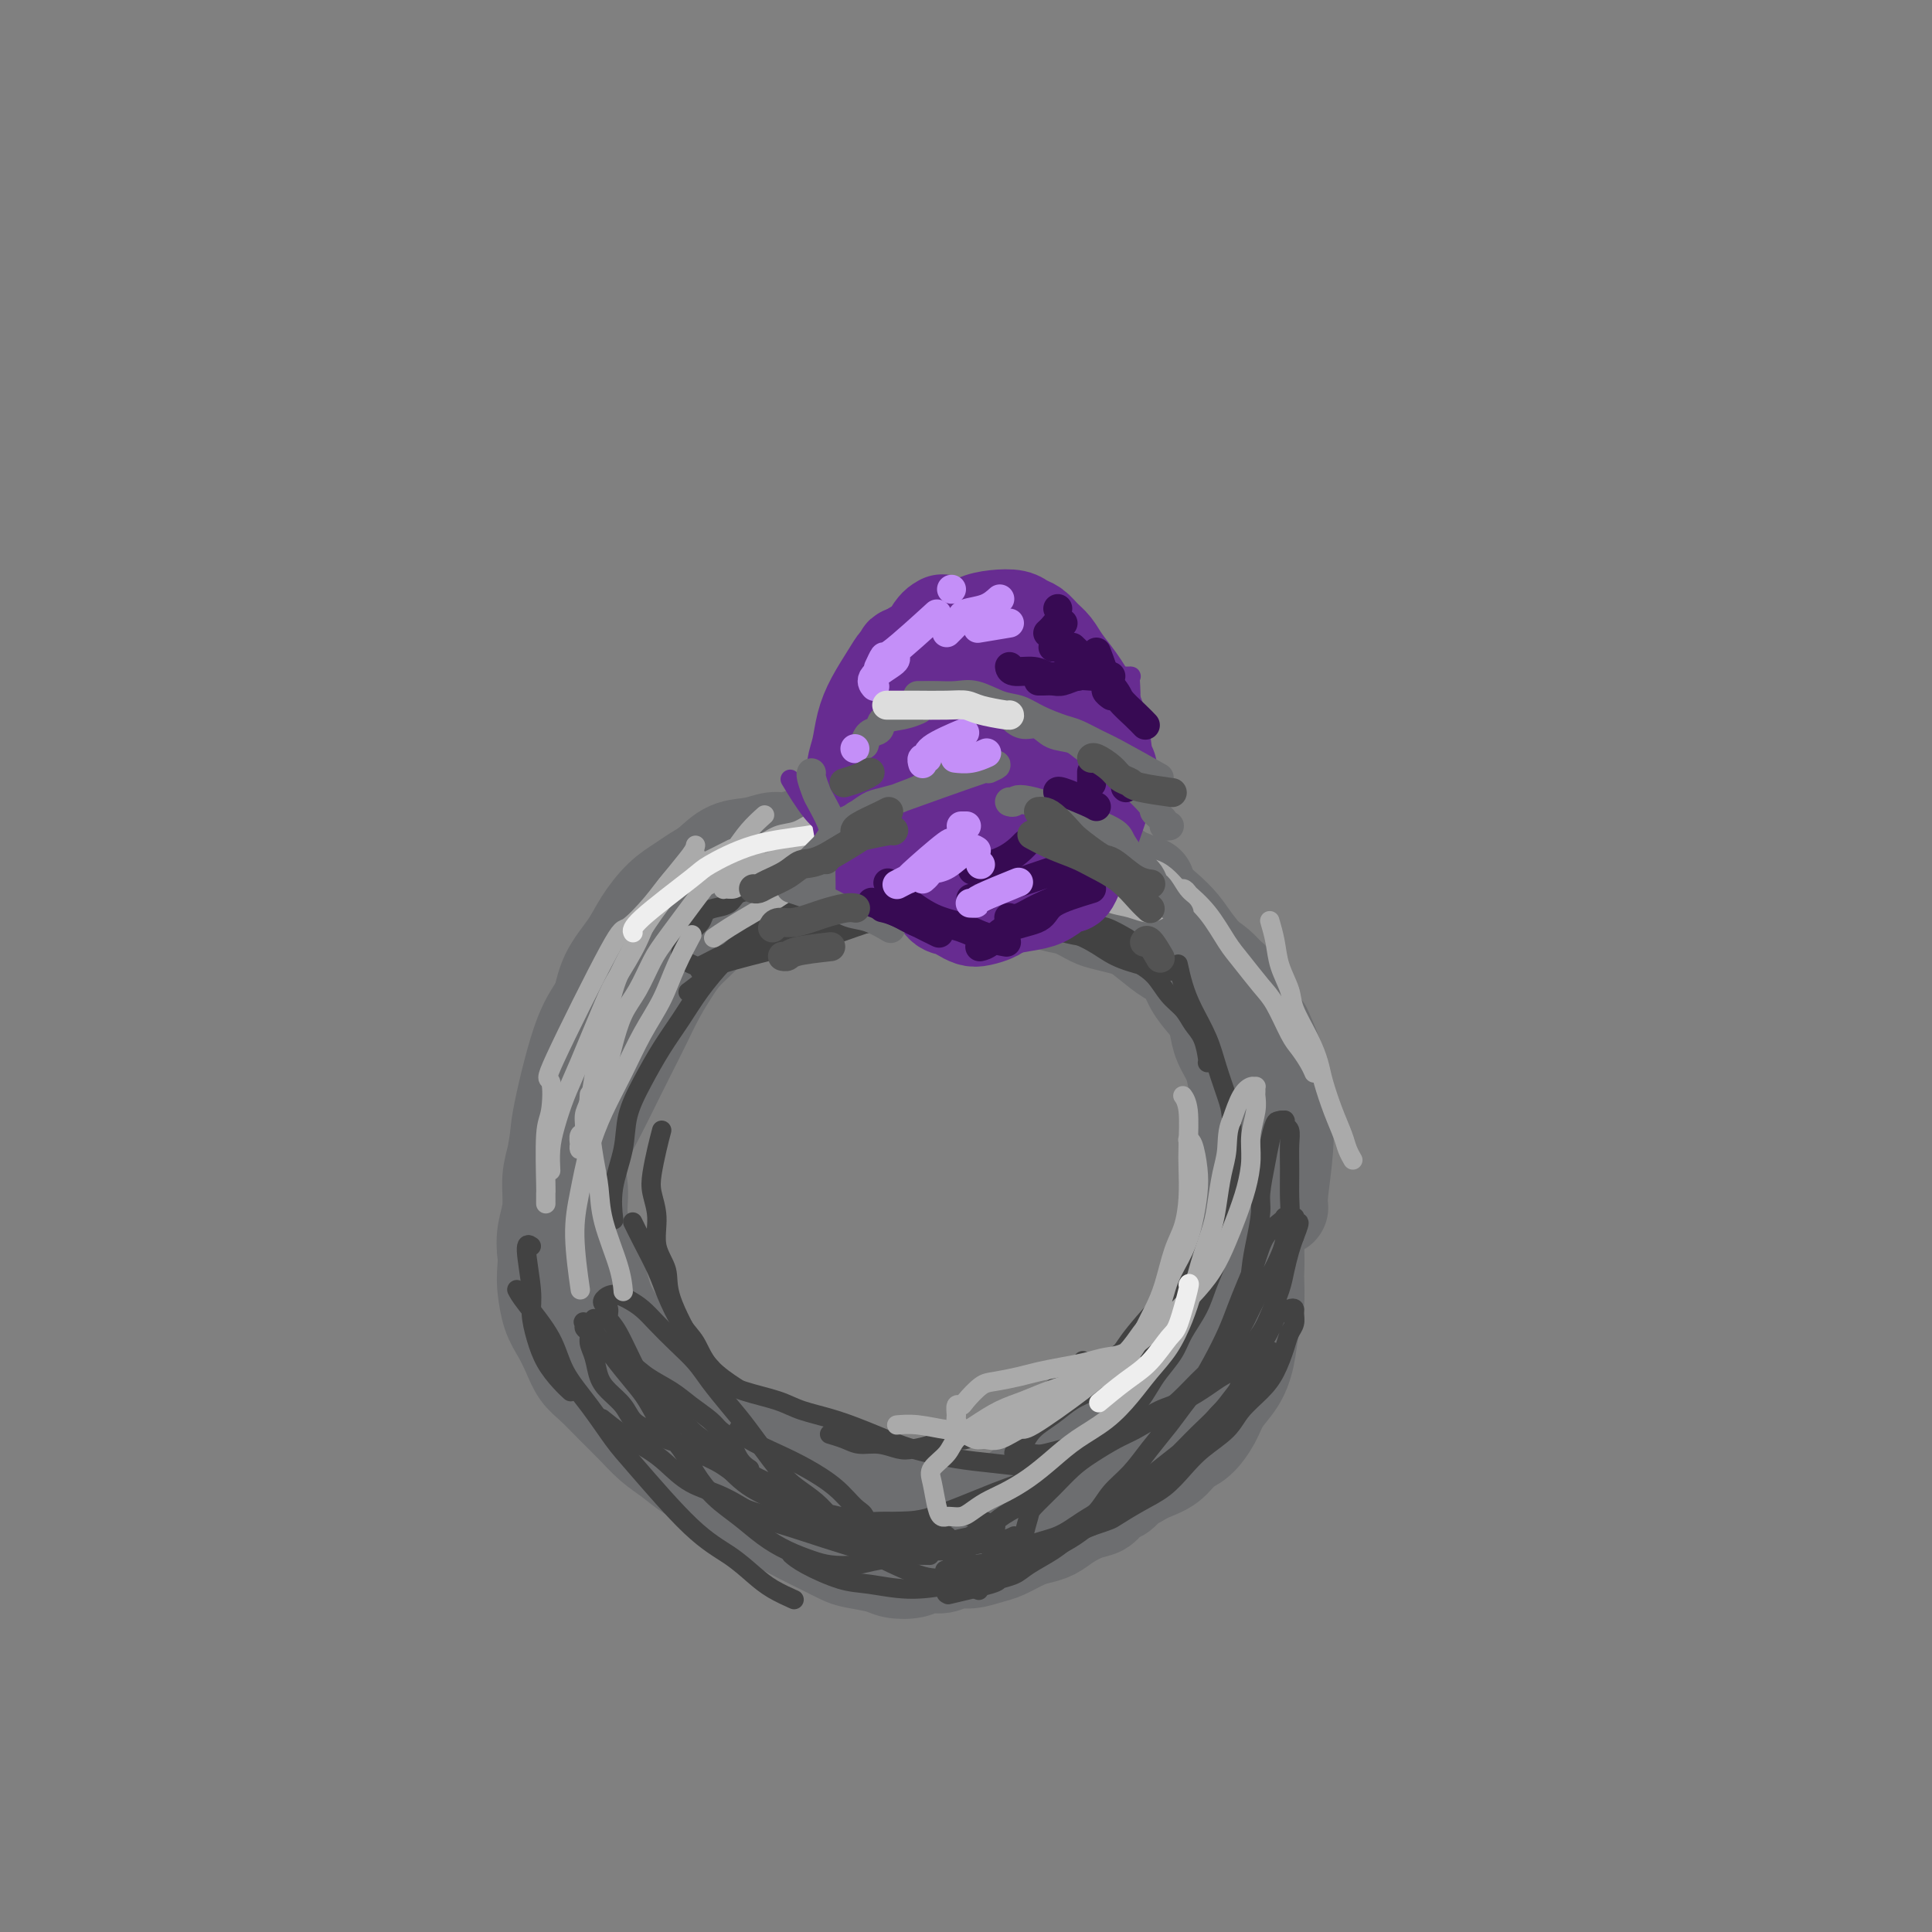 <svg viewBox='0 0 400 400' version='1.1' xmlns='http://www.w3.org/2000/svg' xmlns:xlink='http://www.w3.org/1999/xlink'><rect x="0" y="0" width="400" height="400" fill="#808080" stroke="none"/><g fill='none' stroke='rgb(109,110,112)' stroke-width='20' stroke-linecap='round' stroke-linejoin='round'><path d='M172,176c0.102,0.055 0.205,0.111 0,0c-0.205,-0.111 -0.717,-0.387 -2,0c-1.283,0.387 -3.337,1.439 -5,2c-1.663,0.561 -2.936,0.631 -4,1c-1.064,0.369 -1.919,1.036 -4,2c-2.081,0.964 -5.389,2.224 -9,4c-3.611,1.776 -7.525,4.067 -10,6c-2.475,1.933 -3.512,3.510 -5,5c-1.488,1.490 -3.428,2.895 -5,5c-1.572,2.105 -2.775,4.909 -4,7c-1.225,2.091 -2.472,3.469 -4,8c-1.528,4.531 -3.337,12.214 -4,16c-0.663,3.786 -0.178,3.673 0,6c0.178,2.327 0.051,7.093 0,9c-0.051,1.907 -0.025,0.953 0,0'/><path d='M146,190c-0.911,0.512 -1.822,1.024 -3,2c-1.178,0.976 -2.622,2.416 -4,4c-1.378,1.584 -2.690,3.310 -4,5c-1.310,1.690 -2.620,3.343 -4,5c-1.380,1.657 -2.832,3.319 -4,5c-1.168,1.681 -2.053,3.380 -3,5c-0.947,1.620 -1.957,3.162 -3,5c-1.043,1.838 -2.121,3.971 -3,6c-0.879,2.029 -1.560,3.952 -2,6c-0.440,2.048 -0.641,4.220 -1,6c-0.359,1.780 -0.878,3.168 -1,5c-0.122,1.832 0.151,4.110 0,6c-0.151,1.890 -0.728,3.394 -1,5c-0.272,1.606 -0.239,3.314 0,5c0.239,1.686 0.686,3.350 1,5c0.314,1.650 0.496,3.284 1,5c0.504,1.716 1.332,3.512 2,5c0.668,1.488 1.178,2.666 2,4c0.822,1.334 1.955,2.822 3,4c1.045,1.178 2.001,2.044 3,3c0.999,0.956 2.041,2.000 3,3c0.959,1.000 1.835,1.955 3,3c1.165,1.045 2.618,2.179 4,3c1.382,0.821 2.693,1.330 4,2c1.307,0.670 2.610,1.500 4,2c1.390,0.500 2.868,0.670 4,1c1.132,0.330 1.919,0.820 3,1c1.081,0.180 2.455,0.048 3,0c0.545,-0.048 0.262,-0.013 2,0c1.738,0.013 5.497,0.004 7,0c1.503,-0.004 0.752,-0.002 0,0'/><path d='M134,196c0.259,-0.611 0.518,-1.223 0,0c-0.518,1.223 -1.814,4.279 -3,7c-1.186,2.721 -2.261,5.107 -3,7c-0.739,1.893 -1.143,3.291 -2,5c-0.857,1.709 -2.166,3.727 -3,6c-0.834,2.273 -1.193,4.801 -2,7c-0.807,2.199 -2.062,4.069 -3,6c-0.938,1.931 -1.558,3.922 -2,6c-0.442,2.078 -0.705,4.243 -1,6c-0.295,1.757 -0.623,3.106 -1,6c-0.377,2.894 -0.803,7.333 -1,10c-0.197,2.667 -0.167,3.561 0,5c0.167,1.439 0.470,3.423 1,5c0.530,1.577 1.289,2.746 2,4c0.711,1.254 1.376,2.593 2,4c0.624,1.407 1.209,2.884 2,4c0.791,1.116 1.789,1.873 3,3c1.211,1.127 2.634,2.623 4,4c1.366,1.377 2.674,2.633 4,4c1.326,1.367 2.670,2.845 4,4c1.330,1.155 2.647,1.986 4,3c1.353,1.014 2.742,2.212 4,3c1.258,0.788 2.384,1.167 4,2c1.616,0.833 3.722,2.121 5,3c1.278,0.879 1.727,1.348 3,2c1.273,0.652 3.369,1.485 5,2c1.631,0.515 2.797,0.712 4,1c1.203,0.288 2.445,0.666 4,1c1.555,0.334 3.424,0.622 5,1c1.576,0.378 2.858,0.844 4,1c1.142,0.156 2.142,0.001 3,0c0.858,-0.001 1.573,0.151 4,0c2.427,-0.151 6.566,-0.605 9,-1c2.434,-0.395 3.162,-0.731 4,-1c0.838,-0.269 1.784,-0.469 3,-1c1.216,-0.531 2.702,-1.391 4,-2c1.298,-0.609 2.409,-0.967 4,-2c1.591,-1.033 3.661,-2.741 5,-4c1.339,-1.259 1.947,-2.071 3,-3c1.053,-0.929 2.550,-1.977 4,-3c1.450,-1.023 2.852,-2.021 4,-3c1.148,-0.979 2.040,-1.940 3,-3c0.960,-1.060 1.986,-2.220 3,-3c1.014,-0.780 2.015,-1.182 3,-2c0.985,-0.818 1.955,-2.054 3,-3c1.045,-0.946 2.167,-1.603 3,-2c0.833,-0.397 1.378,-0.535 2,-1c0.622,-0.465 1.321,-1.258 2,-2c0.679,-0.742 1.337,-1.433 2,-2c0.663,-0.567 1.332,-1.011 2,-2c0.668,-0.989 1.334,-2.523 2,-4c0.666,-1.477 1.333,-2.898 2,-4c0.667,-1.102 1.333,-1.886 2,-3c0.667,-1.114 1.333,-2.557 2,-4'/><path d='M255,263c2.034,-3.350 1.119,-2.227 1,-3c-0.119,-0.773 0.556,-3.444 1,-5c0.444,-1.556 0.656,-1.996 1,-3c0.344,-1.004 0.820,-2.572 1,-4c0.180,-1.428 0.063,-2.716 0,-4c-0.063,-1.284 -0.072,-2.563 0,-4c0.072,-1.437 0.226,-3.030 0,-4c-0.226,-0.970 -0.833,-1.315 -1,-2c-0.167,-0.685 0.106,-1.708 0,-3c-0.106,-1.292 -0.592,-2.851 -1,-4c-0.408,-1.149 -0.739,-1.886 -1,-3c-0.261,-1.114 -0.454,-2.604 -1,-4c-0.546,-1.396 -1.446,-2.696 -2,-4c-0.554,-1.304 -0.762,-2.610 -1,-4c-0.238,-1.390 -0.508,-2.862 -1,-4c-0.492,-1.138 -1.208,-1.940 -2,-3c-0.792,-1.060 -1.661,-2.378 -2,-3c-0.339,-0.622 -0.148,-0.547 -2,-2c-1.852,-1.453 -5.748,-4.435 -8,-6c-2.252,-1.565 -2.860,-1.714 -4,-2c-1.140,-0.286 -2.811,-0.709 -4,-1c-1.189,-0.291 -1.897,-0.449 -3,-1c-1.103,-0.551 -2.601,-1.494 -4,-2c-1.399,-0.506 -2.699,-0.573 -4,-1c-1.301,-0.427 -2.605,-1.214 -4,-2c-1.395,-0.786 -2.883,-1.573 -4,-2c-1.117,-0.427 -1.863,-0.496 -3,-1c-1.137,-0.504 -2.665,-1.445 -4,-2c-1.335,-0.555 -2.476,-0.726 -4,-1c-1.524,-0.274 -3.432,-0.650 -5,-1c-1.568,-0.350 -2.796,-0.672 -4,-1c-1.204,-0.328 -2.384,-0.662 -4,-1c-1.616,-0.338 -3.666,-0.680 -5,-1c-1.334,-0.320 -1.950,-0.618 -3,-1c-1.050,-0.382 -2.535,-0.850 -4,-1c-1.465,-0.150 -2.911,0.016 -4,0c-1.089,-0.016 -1.820,-0.213 -3,0c-1.180,0.213 -2.808,0.837 -4,1c-1.192,0.163 -1.946,-0.136 -3,0c-1.054,0.136 -2.406,0.708 -4,1c-1.594,0.292 -3.430,0.306 -5,1c-1.570,0.694 -2.875,2.068 -4,3c-1.125,0.932 -2.071,1.423 -3,2c-0.929,0.577 -1.842,1.240 -3,2c-1.158,0.760 -2.561,1.618 -4,3c-1.439,1.382 -2.914,3.288 -4,5c-1.086,1.712 -1.783,3.231 -3,5c-1.217,1.769 -2.956,3.787 -4,6c-1.044,2.213 -1.395,4.619 -2,7c-0.605,2.381 -1.464,4.737 -2,7c-0.536,2.263 -0.748,4.434 -1,7c-0.252,2.566 -0.545,5.529 -1,8c-0.455,2.471 -1.072,4.452 -1,7c0.072,2.548 0.832,5.663 1,8c0.168,2.337 -0.258,3.896 0,6c0.258,2.104 1.199,4.754 2,7c0.801,2.246 1.462,4.086 2,6c0.538,1.914 0.952,3.900 2,6c1.048,2.100 2.728,4.314 4,6c1.272,1.686 2.136,2.843 3,4'/><path d='M133,281c2.479,5.184 2.177,3.643 3,4c0.823,0.357 2.772,2.613 4,4c1.228,1.387 1.736,1.903 3,3c1.264,1.097 3.285,2.773 5,4c1.715,1.227 3.125,2.006 5,3c1.875,0.994 4.214,2.202 6,3c1.786,0.798 3.018,1.185 5,2c1.982,0.815 4.713,2.060 7,3c2.287,0.940 4.129,1.577 6,2c1.871,0.423 3.769,0.631 6,1c2.231,0.369 4.794,0.899 7,1c2.206,0.101 4.055,-0.225 6,0c1.945,0.225 3.987,1.003 6,1c2.013,-0.003 3.998,-0.788 6,-1c2.002,-0.212 4.023,0.147 6,0c1.977,-0.147 3.911,-0.802 6,-1c2.089,-0.198 4.334,0.061 6,0c1.666,-0.061 2.753,-0.443 4,-1c1.247,-0.557 2.654,-1.288 4,-2c1.346,-0.712 2.630,-1.404 4,-2c1.370,-0.596 2.827,-1.096 4,-2c1.173,-0.904 2.061,-2.211 3,-3c0.939,-0.789 1.929,-1.059 3,-2c1.071,-0.941 2.223,-2.554 3,-4c0.777,-1.446 1.179,-2.724 2,-4c0.821,-1.276 2.062,-2.551 3,-4c0.938,-1.449 1.572,-3.072 2,-5c0.428,-1.928 0.651,-4.162 1,-6c0.349,-1.838 0.826,-3.282 1,-5c0.174,-1.718 0.046,-3.711 0,-6c-0.046,-2.289 -0.011,-4.874 0,-7c0.011,-2.126 -0.001,-3.793 0,-6c0.001,-2.207 0.015,-4.954 0,-7c-0.015,-2.046 -0.060,-3.391 0,-5c0.060,-1.609 0.224,-3.483 0,-5c-0.224,-1.517 -0.837,-2.677 -1,-4c-0.163,-1.323 0.123,-2.807 0,-4c-0.123,-1.193 -0.654,-2.093 -1,-3c-0.346,-0.907 -0.505,-1.820 -1,-3c-0.495,-1.180 -1.325,-2.627 -2,-4c-0.675,-1.373 -1.194,-2.670 -2,-4c-0.806,-1.330 -1.898,-2.691 -3,-4c-1.102,-1.309 -2.212,-2.567 -3,-4c-0.788,-1.433 -1.253,-3.042 -2,-4c-0.747,-0.958 -1.776,-1.264 -3,-2c-1.224,-0.736 -2.641,-1.903 -4,-3c-1.359,-1.097 -2.659,-2.124 -4,-3c-1.341,-0.876 -2.724,-1.600 -4,-2c-1.276,-0.400 -2.445,-0.474 -4,-1c-1.555,-0.526 -3.497,-1.502 -5,-2c-1.503,-0.498 -2.569,-0.518 -4,-1c-1.431,-0.482 -3.229,-1.424 -5,-2c-1.771,-0.576 -3.516,-0.784 -5,-1c-1.484,-0.216 -2.707,-0.440 -4,-1c-1.293,-0.560 -2.656,-1.457 -4,-2c-1.344,-0.543 -2.670,-0.734 -4,-1c-1.330,-0.266 -2.666,-0.607 -4,-1c-1.334,-0.393 -2.667,-0.837 -4,-1c-1.333,-0.163 -2.667,-0.044 -4,0c-1.333,0.044 -2.667,0.013 -4,0c-1.333,-0.013 -2.667,-0.006 -4,0'/><path d='M175,177c-6.438,-0.912 -4.034,0.307 -4,1c0.034,0.693 -2.301,0.861 -4,1c-1.699,0.139 -2.763,0.249 -4,1c-1.237,0.751 -2.647,2.143 -4,3c-1.353,0.857 -2.648,1.180 -4,2c-1.352,0.820 -2.760,2.136 -4,3c-1.240,0.864 -2.313,1.275 -3,2c-0.687,0.725 -0.988,1.763 -2,3c-1.012,1.237 -2.735,2.671 -4,4c-1.265,1.329 -2.071,2.552 -3,4c-0.929,1.448 -1.981,3.120 -3,5c-1.019,1.880 -2.006,3.968 -3,6c-0.994,2.032 -1.996,4.009 -3,6c-1.004,1.991 -2.009,3.997 -3,6c-0.991,2.003 -1.967,4.002 -3,6c-1.033,1.998 -2.124,3.996 -3,6c-0.876,2.004 -1.538,4.014 -2,6c-0.462,1.986 -0.724,3.947 -1,6c-0.276,2.053 -0.565,4.197 -1,6c-0.435,1.803 -1.015,3.266 -1,5c0.015,1.734 0.625,3.741 1,6c0.375,2.259 0.516,4.770 1,7c0.484,2.230 1.313,4.179 2,6c0.687,1.821 1.233,3.515 2,5c0.767,1.485 1.756,2.760 3,4c1.244,1.240 2.742,2.445 4,4c1.258,1.555 2.277,3.459 4,5c1.723,1.541 4.150,2.719 6,4c1.850,1.281 3.124,2.665 5,4c1.876,1.335 4.353,2.623 6,4c1.647,1.377 2.465,2.845 4,4c1.535,1.155 3.787,1.997 6,3c2.213,1.003 4.385,2.166 6,3c1.615,0.834 2.671,1.337 4,2c1.329,0.663 2.929,1.485 4,2c1.071,0.515 1.613,0.722 3,1c1.387,0.278 3.620,0.625 5,1c1.380,0.375 1.906,0.776 3,1c1.094,0.224 2.756,0.271 4,0c1.244,-0.271 2.069,-0.861 3,-1c0.931,-0.139 1.966,0.171 3,0c1.034,-0.171 2.065,-0.823 3,-1c0.935,-0.177 1.772,0.121 3,0c1.228,-0.121 2.846,-0.662 4,-1c1.154,-0.338 1.844,-0.475 3,-1c1.156,-0.525 2.777,-1.440 4,-2c1.223,-0.560 2.046,-0.765 3,-1c0.954,-0.235 2.037,-0.501 3,-1c0.963,-0.499 1.805,-1.232 3,-2c1.195,-0.768 2.743,-1.572 4,-2c1.257,-0.428 2.224,-0.480 3,-1c0.776,-0.520 1.363,-1.507 2,-2c0.637,-0.493 1.325,-0.492 2,-1c0.675,-0.508 1.335,-1.525 2,-2c0.665,-0.475 1.333,-0.409 2,-1c0.667,-0.591 1.333,-1.838 2,-3c0.667,-1.162 1.336,-2.240 2,-3c0.664,-0.760 1.322,-1.204 2,-2c0.678,-0.796 1.375,-1.945 2,-3c0.625,-1.055 1.179,-2.016 2,-3c0.821,-0.984 1.911,-1.992 3,-3'/><path d='M249,289c3.549,-4.111 1.921,-2.888 2,-3c0.079,-0.112 1.866,-1.559 3,-3c1.134,-1.441 1.614,-2.877 2,-4c0.386,-1.123 0.678,-1.934 1,-3c0.322,-1.066 0.675,-2.386 1,-4c0.325,-1.614 0.623,-3.522 1,-5c0.377,-1.478 0.833,-2.526 1,-4c0.167,-1.474 0.046,-3.374 0,-5c-0.046,-1.626 -0.016,-2.980 0,-5c0.016,-2.020 0.017,-4.708 0,-7c-0.017,-2.292 -0.053,-4.189 0,-6c0.053,-1.811 0.196,-3.535 0,-5c-0.196,-1.465 -0.732,-2.672 -1,-4c-0.268,-1.328 -0.268,-2.778 0,-4c0.268,-1.222 0.804,-2.217 1,-3c0.196,-0.783 0.054,-1.354 0,-2c-0.054,-0.646 -0.018,-1.366 0,-2c0.018,-0.634 0.020,-1.181 0,-2c-0.020,-0.819 -0.060,-1.911 0,-3c0.060,-1.089 0.220,-2.174 0,-3c-0.220,-0.826 -0.818,-1.391 -1,-2c-0.182,-0.609 0.054,-1.262 0,-2c-0.054,-0.738 -0.398,-1.562 -1,-2c-0.602,-0.438 -1.464,-0.488 -2,-1c-0.536,-0.512 -0.747,-1.484 -1,-2c-0.253,-0.516 -0.547,-0.576 -1,-1c-0.453,-0.424 -1.065,-1.212 -2,-2c-0.935,-0.788 -2.193,-1.577 -3,-2c-0.807,-0.423 -1.164,-0.479 -2,-1c-0.836,-0.521 -2.152,-1.505 -3,-2c-0.848,-0.495 -1.227,-0.500 -2,-1c-0.773,-0.500 -1.939,-1.496 -3,-2c-1.061,-0.504 -2.017,-0.516 -3,-1c-0.983,-0.484 -1.991,-1.439 -3,-2c-1.009,-0.561 -2.017,-0.727 -3,-1c-0.983,-0.273 -1.940,-0.651 -3,-1c-1.060,-0.349 -2.224,-0.667 -3,-1c-0.776,-0.333 -1.165,-0.679 -2,-1c-0.835,-0.321 -2.115,-0.616 -3,-1c-0.885,-0.384 -1.374,-0.858 -2,-1c-0.626,-0.142 -1.389,0.049 -2,0c-0.611,-0.049 -1.069,-0.338 -2,-1c-0.931,-0.662 -2.335,-1.698 -3,-2c-0.665,-0.302 -0.590,0.130 -1,0c-0.410,-0.130 -1.305,-0.823 -2,-1c-0.695,-0.177 -1.190,0.163 -2,0c-0.810,-0.163 -1.934,-0.829 -3,-1c-1.066,-0.171 -2.073,0.153 -3,0c-0.927,-0.153 -1.773,-0.783 -3,-1c-1.227,-0.217 -2.835,-0.020 -4,0c-1.165,0.020 -1.885,-0.135 -3,0c-1.115,0.135 -2.623,0.561 -4,1c-1.377,0.439 -2.623,0.891 -4,1c-1.377,0.109 -2.885,-0.127 -4,0c-1.115,0.127 -1.835,0.615 -3,1c-1.165,0.385 -2.773,0.666 -4,1c-1.227,0.334 -2.072,0.719 -3,1c-0.928,0.281 -1.940,0.457 -3,1c-1.060,0.543 -2.170,1.454 -3,2c-0.830,0.546 -1.380,0.727 -2,1c-0.620,0.273 -1.310,0.636 -2,1'/><path d='M157,187c-3.333,1.333 -1.667,0.667 0,0'/><path d='M238,185c-0.001,-0.016 -0.003,-0.032 0,0c0.003,0.032 0.009,0.111 0,0c-0.009,-0.111 -0.033,-0.411 -1,-1c-0.967,-0.589 -2.878,-1.467 -4,-2c-1.122,-0.533 -1.456,-0.720 -2,-1c-0.544,-0.280 -1.300,-0.652 -2,-1c-0.700,-0.348 -1.345,-0.670 -2,-1c-0.655,-0.330 -1.319,-0.666 -2,-1c-0.681,-0.334 -1.377,-0.667 -2,-1c-0.623,-0.333 -1.171,-0.667 -2,-1c-0.829,-0.333 -1.940,-0.663 -3,-1c-1.060,-0.337 -2.070,-0.679 -3,-1c-0.930,-0.321 -1.778,-0.622 -3,-1c-1.222,-0.378 -2.816,-0.834 -4,-1c-1.184,-0.166 -1.957,-0.041 -3,0c-1.043,0.041 -2.357,-0.003 -4,0c-1.643,0.003 -3.616,0.052 -5,0c-1.384,-0.052 -2.180,-0.206 -3,0c-0.820,0.206 -1.663,0.773 -2,1c-0.337,0.227 -0.169,0.113 0,0'/><path d='M174,174c-0.097,-0.032 -0.194,-0.065 0,0c0.194,0.065 0.679,0.227 2,0c1.321,-0.227 3.476,-0.842 5,-1c1.524,-0.158 2.415,0.142 4,0c1.585,-0.142 3.864,-0.725 6,-1c2.136,-0.275 4.130,-0.240 6,0c1.870,0.240 3.615,0.687 6,1c2.385,0.313 5.410,0.494 8,1c2.590,0.506 4.744,1.337 7,2c2.256,0.663 4.615,1.157 7,2c2.385,0.843 4.796,2.035 7,3c2.204,0.965 4.201,1.704 5,2c0.799,0.296 0.399,0.148 0,0'/><path d='M209,171c0.104,-0.005 0.208,-0.009 0,0c-0.208,0.009 -0.727,0.033 0,0c0.727,-0.033 2.702,-0.122 4,0c1.298,0.122 1.919,0.454 3,1c1.081,0.546 2.621,1.307 4,2c1.379,0.693 2.597,1.320 4,2c1.403,0.680 2.991,1.414 4,2c1.009,0.586 1.438,1.024 4,3c2.562,1.976 7.258,5.491 10,8c2.742,2.509 3.529,4.013 5,6c1.471,1.987 3.627,4.458 6,8c2.373,3.542 4.964,8.155 6,10c1.036,1.845 0.518,0.923 0,0'/><path d='M262,214c-0.312,-0.710 -0.623,-1.421 0,0c0.623,1.421 2.181,4.973 3,8c0.819,3.027 0.899,5.529 1,8c0.101,2.471 0.223,4.910 0,8c-0.223,3.090 -0.791,6.832 -1,9c-0.209,2.168 -0.060,2.762 0,3c0.060,0.238 0.030,0.119 0,0'/><path d='M257,254c0.267,-0.256 0.533,-0.513 0,1c-0.533,1.513 -1.867,4.795 -3,7c-1.133,2.205 -2.067,3.333 -3,5c-0.933,1.667 -1.867,3.872 -3,6c-1.133,2.128 -2.467,4.179 -3,5c-0.533,0.821 -0.267,0.410 0,0'/></g>
<g fill='none' stroke='rgb(66,66,66)' stroke-width='4' stroke-linecap='round' stroke-linejoin='round'><path d='M161,191c-1.742,1.018 -3.483,2.035 -5,3c-1.517,0.965 -2.809,1.877 -4,3c-1.191,1.123 -2.282,2.456 -4,4c-1.718,1.544 -4.062,3.298 -5,4c-0.938,0.702 -0.469,0.351 0,0'/><path d='M154,195c0.327,-0.310 0.654,-0.620 0,0c-0.654,0.620 -2.289,2.169 -4,4c-1.711,1.831 -3.499,3.944 -5,6c-1.501,2.056 -2.716,4.056 -4,6c-1.284,1.944 -2.639,3.834 -4,6c-1.361,2.166 -2.729,4.609 -4,7c-1.271,2.391 -2.446,4.729 -3,7c-0.554,2.271 -0.489,4.475 -1,7c-0.511,2.525 -1.599,5.372 -2,8c-0.401,2.628 -0.115,5.037 0,6c0.115,0.963 0.057,0.482 0,0'/><path d='M137,234c-0.319,1.216 -0.637,2.432 -1,4c-0.363,1.568 -0.769,3.489 -1,5c-0.231,1.511 -0.287,2.611 0,4c0.287,1.389 0.916,3.068 1,5c0.084,1.932 -0.376,4.119 0,6c0.376,1.881 1.590,3.457 2,5c0.410,1.543 0.017,3.053 1,6c0.983,2.947 3.342,7.332 5,10c1.658,2.668 2.617,3.619 3,4c0.383,0.381 0.192,0.190 0,0'/><path d='M131,253c0.547,1.120 1.095,2.241 2,4c0.905,1.759 2.168,4.157 3,6c0.832,1.843 1.233,3.132 2,5c0.767,1.868 1.902,4.315 3,6c1.098,1.685 2.160,2.606 3,4c0.840,1.394 1.457,3.260 3,5c1.543,1.740 4.012,3.354 5,4c0.988,0.646 0.494,0.323 0,0'/><path d='M149,286c-0.383,-0.179 -0.766,-0.358 0,0c0.766,0.358 2.681,1.253 5,2c2.319,0.747 5.043,1.344 7,2c1.957,0.656 3.148,1.370 5,2c1.852,0.630 4.366,1.177 7,2c2.634,0.823 5.387,1.923 8,3c2.613,1.077 5.087,2.131 8,3c2.913,0.869 6.265,1.552 9,2c2.735,0.448 4.852,0.659 8,1c3.148,0.341 7.328,0.812 9,1c1.672,0.188 0.836,0.094 0,0'/><path d='M172,297c0.073,0.022 0.147,0.043 0,0c-0.147,-0.043 -0.513,-0.152 0,0c0.513,0.152 1.907,0.563 3,1c1.093,0.437 1.885,0.899 3,1c1.115,0.101 2.551,-0.159 4,0c1.449,0.159 2.910,0.738 4,1c1.090,0.262 1.809,0.207 3,0c1.191,-0.207 2.854,-0.567 4,-1c1.146,-0.433 1.773,-0.941 3,-1c1.227,-0.059 3.052,0.330 4,0c0.948,-0.330 1.018,-1.378 2,-2c0.982,-0.622 2.876,-0.819 4,-1c1.124,-0.181 1.476,-0.348 4,-2c2.524,-1.652 7.218,-4.791 10,-7c2.782,-2.209 3.652,-3.488 4,-4c0.348,-0.512 0.174,-0.256 0,0'/><path d='M213,295c0.155,-0.235 0.310,-0.471 1,-1c0.690,-0.529 1.917,-1.353 3,-2c1.083,-0.647 2.024,-1.118 3,-2c0.976,-0.882 1.988,-2.176 3,-3c1.012,-0.824 2.023,-1.178 3,-2c0.977,-0.822 1.920,-2.111 3,-3c1.080,-0.889 2.298,-1.378 3,-2c0.702,-0.622 0.888,-1.375 3,-4c2.112,-2.625 6.151,-7.120 8,-9c1.849,-1.880 1.507,-1.146 2,-2c0.493,-0.854 1.821,-3.297 3,-5c1.179,-1.703 2.211,-2.664 3,-4c0.789,-1.336 1.336,-3.045 2,-4c0.664,-0.955 1.446,-1.155 2,-2c0.554,-0.845 0.880,-2.334 1,-3c0.120,-0.666 0.033,-0.508 0,-1c-0.033,-0.492 -0.013,-1.633 0,-2c0.013,-0.367 0.019,0.041 0,0c-0.019,-0.041 -0.061,-0.532 0,-1c0.061,-0.468 0.227,-0.914 0,-1c-0.227,-0.086 -0.845,0.188 -1,0c-0.155,-0.188 0.155,-0.838 0,-1c-0.155,-0.162 -0.773,0.165 -1,0c-0.227,-0.165 -0.061,-0.820 0,-1c0.061,-0.180 0.017,0.117 0,0c-0.017,-0.117 -0.008,-0.646 0,0c0.008,0.646 0.014,2.468 0,4c-0.014,1.532 -0.048,2.776 0,4c0.048,1.224 0.180,2.430 0,4c-0.180,1.570 -0.671,3.504 -1,5c-0.329,1.496 -0.496,2.552 -1,4c-0.504,1.448 -1.346,3.287 -2,5c-0.654,1.713 -1.120,3.301 -2,5c-0.880,1.699 -2.175,3.508 -3,5c-0.825,1.492 -1.180,2.665 -2,4c-0.820,1.335 -2.105,2.832 -3,4c-0.895,1.168 -1.400,2.007 -2,3c-0.600,0.993 -1.293,2.140 -2,3c-0.707,0.860 -1.427,1.435 -2,2c-0.573,0.565 -1.001,1.122 -2,2c-0.999,0.878 -2.571,2.078 -4,3c-1.429,0.922 -2.715,1.568 -4,2c-1.285,0.432 -2.568,0.652 -4,1c-1.432,0.348 -3.013,0.825 -4,1c-0.987,0.175 -1.381,0.047 -2,0c-0.619,-0.047 -1.463,-0.013 -2,0c-0.537,0.013 -0.769,0.007 -1,0'/><path d='M211,301c-2.053,0.105 -0.686,-0.633 0,-1c0.686,-0.367 0.690,-0.364 1,-1c0.310,-0.636 0.925,-1.913 2,-3c1.075,-1.087 2.608,-1.985 4,-3c1.392,-1.015 2.641,-2.147 4,-3c1.359,-0.853 2.827,-1.427 4,-2c1.173,-0.573 2.050,-1.146 3,-2c0.950,-0.854 1.974,-1.988 3,-3c1.026,-1.012 2.056,-1.900 3,-3c0.944,-1.100 1.804,-2.411 3,-4c1.196,-1.589 2.729,-3.457 4,-5c1.271,-1.543 2.280,-2.761 3,-4c0.720,-1.239 1.149,-2.498 2,-4c0.851,-1.502 2.123,-3.248 3,-5c0.877,-1.752 1.360,-3.511 2,-5c0.640,-1.489 1.437,-2.707 2,-4c0.563,-1.293 0.891,-2.662 1,-4c0.109,-1.338 -0.000,-2.646 0,-5c0.000,-2.354 0.110,-5.756 0,-8c-0.110,-2.244 -0.439,-3.330 -1,-5c-0.561,-1.670 -1.355,-3.923 -2,-6c-0.645,-2.077 -1.140,-3.979 -2,-6c-0.860,-2.021 -2.086,-4.160 -3,-6c-0.914,-1.840 -1.515,-3.380 -2,-5c-0.485,-1.620 -0.853,-3.320 -1,-4c-0.147,-0.680 -0.074,-0.340 0,0'/><path d='M250,220c-0.017,0.011 -0.034,0.022 0,0c0.034,-0.022 0.119,-0.077 0,-1c-0.119,-0.923 -0.443,-2.716 -1,-4c-0.557,-1.284 -1.347,-2.061 -2,-3c-0.653,-0.939 -1.169,-2.039 -2,-3c-0.831,-0.961 -1.978,-1.782 -3,-3c-1.022,-1.218 -1.919,-2.833 -3,-4c-1.081,-1.167 -2.346,-1.888 -4,-3c-1.654,-1.112 -3.698,-2.616 -6,-4c-2.302,-1.384 -4.863,-2.648 -7,-4c-2.137,-1.352 -3.852,-2.793 -6,-4c-2.148,-1.207 -4.730,-2.179 -7,-3c-2.270,-0.821 -4.226,-1.490 -6,-2c-1.774,-0.510 -3.364,-0.860 -4,-1c-0.636,-0.140 -0.318,-0.070 0,0'/><path d='M227,194c-0.023,0.006 -0.046,0.012 0,0c0.046,-0.012 0.160,-0.040 0,0c-0.160,0.040 -0.594,0.150 -2,0c-1.406,-0.150 -3.784,-0.561 -5,-1c-1.216,-0.439 -1.270,-0.908 -2,-1c-0.730,-0.092 -2.135,0.193 -3,0c-0.865,-0.193 -1.188,-0.865 -2,-1c-0.812,-0.135 -2.113,0.266 -3,0c-0.887,-0.266 -1.360,-1.199 -3,-2c-1.640,-0.801 -4.447,-1.469 -6,-2c-1.553,-0.531 -1.854,-0.924 -3,-1c-1.146,-0.076 -3.138,0.165 -5,0c-1.862,-0.165 -3.593,-0.734 -5,-1c-1.407,-0.266 -2.488,-0.227 -4,0c-1.512,0.227 -3.454,0.642 -5,1c-1.546,0.358 -2.694,0.660 -4,1c-1.306,0.340 -2.769,0.717 -4,1c-1.231,0.283 -2.229,0.472 -3,1c-0.771,0.528 -1.313,1.395 -2,2c-0.687,0.605 -1.519,0.947 -2,1c-0.481,0.053 -0.612,-0.185 -1,0c-0.388,0.185 -1.032,0.792 -1,1c0.032,0.208 0.741,0.015 2,0c1.259,-0.015 3.068,0.147 5,0c1.932,-0.147 3.988,-0.602 6,-1c2.012,-0.398 3.981,-0.738 6,-1c2.019,-0.262 4.090,-0.448 6,-1c1.910,-0.552 3.659,-1.472 5,-2c1.341,-0.528 2.272,-0.663 3,-1c0.728,-0.337 1.251,-0.875 2,-1c0.749,-0.125 1.723,0.162 2,0c0.277,-0.162 -0.143,-0.772 0,-1c0.143,-0.228 0.848,-0.072 0,0c-0.848,0.072 -3.250,0.061 -5,0c-1.750,-0.061 -2.848,-0.172 -4,0c-1.152,0.172 -2.359,0.626 -4,1c-1.641,0.374 -3.718,0.666 -5,1c-1.282,0.334 -1.770,0.708 -3,1c-1.230,0.292 -3.204,0.501 -5,1c-1.796,0.499 -3.415,1.289 -5,2c-1.585,0.711 -3.136,1.343 -5,2c-1.864,0.657 -4.041,1.339 -6,2c-1.959,0.661 -3.702,1.301 -5,2c-1.298,0.699 -2.152,1.455 -3,2c-0.848,0.545 -1.690,0.877 -2,1c-0.310,0.123 -0.089,0.035 0,0c0.089,-0.035 0.044,-0.018 0,0'/><path d='M147,200c-4.120,1.797 -1.419,0.791 1,0c2.419,-0.791 4.557,-1.366 7,-2c2.443,-0.634 5.193,-1.326 8,-2c2.807,-0.674 5.673,-1.331 8,-2c2.327,-0.669 4.116,-1.350 6,-2c1.884,-0.650 3.865,-1.269 5,-2c1.135,-0.731 1.426,-1.573 2,-2c0.574,-0.427 1.431,-0.440 2,-1c0.569,-0.560 0.850,-1.669 1,-2c0.150,-0.331 0.170,0.114 0,0c-0.170,-0.114 -0.531,-0.787 -2,-1c-1.469,-0.213 -4.047,0.034 -6,0c-1.953,-0.034 -3.280,-0.349 -5,0c-1.720,0.349 -3.832,1.362 -5,2c-1.168,0.638 -1.391,0.903 -2,1c-0.609,0.097 -1.602,0.028 -2,0c-0.398,-0.028 -0.199,-0.014 0,0'/><path d='M170,179c-0.066,-0.211 -0.133,-0.423 -1,0c-0.867,0.423 -2.535,1.479 -4,2c-1.465,0.521 -2.728,0.507 -4,1c-1.272,0.493 -2.554,1.493 -4,2c-1.446,0.507 -3.055,0.520 -4,1c-0.945,0.480 -1.227,1.427 -2,2c-0.773,0.573 -2.038,0.772 -3,1c-0.962,0.228 -1.621,0.484 -2,1c-0.379,0.516 -0.480,1.291 -1,2c-0.520,0.709 -1.460,1.352 -2,2c-0.540,0.648 -0.679,1.301 -1,2c-0.321,0.699 -0.825,1.445 -1,2c-0.175,0.555 -0.020,0.920 0,1c0.020,0.080 -0.094,-0.125 0,0c0.094,0.125 0.395,0.580 1,1c0.605,0.420 1.513,0.804 2,1c0.487,0.196 0.552,0.205 1,0c0.448,-0.205 1.278,-0.625 2,-1c0.722,-0.375 1.337,-0.704 2,-1c0.663,-0.296 1.375,-0.557 2,-1c0.625,-0.443 1.162,-1.066 2,-2c0.838,-0.934 1.975,-2.178 3,-3c1.025,-0.822 1.938,-1.222 3,-2c1.062,-0.778 2.273,-1.934 3,-3c0.727,-1.066 0.972,-2.041 2,-3c1.028,-0.959 2.840,-1.903 4,-3c1.160,-1.097 1.667,-2.346 4,-4c2.333,-1.654 6.491,-3.711 9,-5c2.509,-1.289 3.368,-1.809 5,-2c1.632,-0.191 4.038,-0.055 5,0c0.962,0.055 0.481,0.027 0,0'/><path d='M179,181c0.041,-0.087 0.082,-0.173 0,0c-0.082,0.173 -0.288,0.607 2,1c2.288,0.393 7.071,0.747 10,1c2.929,0.253 4.004,0.406 6,1c1.996,0.594 4.914,1.631 7,2c2.086,0.369 3.341,0.071 7,1c3.659,0.929 9.723,3.084 13,4c3.277,0.916 3.767,0.593 5,1c1.233,0.407 3.209,1.545 4,2c0.791,0.455 0.395,0.228 0,0'/><path d='M211,183c-0.186,-0.231 -0.371,-0.462 0,0c0.371,0.462 1.299,1.618 3,3c1.701,1.382 4.175,2.991 6,4c1.825,1.009 3.002,1.418 4,2c0.998,0.582 1.818,1.336 3,2c1.182,0.664 2.725,1.238 4,2c1.275,0.762 2.282,1.710 3,2c0.718,0.290 1.149,-0.080 2,0c0.851,0.080 2.124,0.610 3,1c0.876,0.390 1.355,0.641 2,1c0.645,0.359 1.455,0.826 2,1c0.545,0.174 0.824,0.056 1,0c0.176,-0.056 0.247,-0.048 0,0c-0.247,0.048 -0.814,0.137 -2,0c-1.186,-0.137 -2.990,-0.500 -5,-1c-2.010,-0.500 -4.225,-1.138 -6,-2c-1.775,-0.862 -3.111,-1.946 -5,-3c-1.889,-1.054 -4.330,-2.076 -7,-3c-2.670,-0.924 -5.568,-1.751 -8,-3c-2.432,-1.249 -4.398,-2.920 -7,-4c-2.602,-1.080 -5.840,-1.568 -9,-2c-3.160,-0.432 -6.242,-0.809 -9,-1c-2.758,-0.191 -5.193,-0.195 -8,0c-2.807,0.195 -5.987,0.591 -9,1c-3.013,0.409 -5.861,0.831 -7,1c-1.139,0.169 -0.570,0.084 0,0'/><path d='M141,294c-0.505,-0.488 -1.011,-0.976 0,0c1.011,0.976 3.537,3.417 6,6c2.463,2.583 4.861,5.309 7,7c2.139,1.691 4.018,2.346 7,4c2.982,1.654 7.066,4.307 10,6c2.934,1.693 4.717,2.426 8,4c3.283,1.574 8.066,3.989 11,5c2.934,1.011 4.021,0.618 6,1c1.979,0.382 4.851,1.538 6,2c1.149,0.462 0.574,0.231 0,0'/><path d='M125,294c-0.326,-0.266 -0.652,-0.531 0,0c0.652,0.531 2.282,1.859 4,3c1.718,1.141 3.524,2.096 5,3c1.476,0.904 2.620,1.758 4,3c1.380,1.242 2.994,2.872 5,4c2.006,1.128 4.404,1.752 7,3c2.596,1.248 5.390,3.119 7,4c1.610,0.881 2.036,0.772 6,2c3.964,1.228 11.464,3.793 16,5c4.536,1.207 6.106,1.056 8,1c1.894,-0.056 4.113,-0.016 5,0c0.887,0.016 0.444,0.008 0,0'/><path d='M196,325c0.113,-0.028 0.226,-0.056 0,0c-0.226,0.056 -0.792,0.196 0,0c0.792,-0.196 2.941,-0.727 5,-1c2.059,-0.273 4.027,-0.289 6,-1c1.973,-0.711 3.951,-2.119 6,-3c2.049,-0.881 4.169,-1.236 6,-2c1.831,-0.764 3.373,-1.936 5,-3c1.627,-1.064 3.338,-2.021 5,-3c1.662,-0.979 3.273,-1.979 6,-4c2.727,-2.021 6.568,-5.062 9,-7c2.432,-1.938 3.453,-2.774 5,-4c1.547,-1.226 3.620,-2.843 5,-4c1.380,-1.157 2.068,-1.854 3,-3c0.932,-1.146 2.107,-2.740 3,-4c0.893,-1.260 1.503,-2.186 2,-3c0.497,-0.814 0.881,-1.517 1,-2c0.119,-0.483 -0.028,-0.745 0,-1c0.028,-0.255 0.232,-0.503 0,0c-0.232,0.503 -0.898,1.756 -2,3c-1.102,1.244 -2.638,2.477 -4,4c-1.362,1.523 -2.550,3.334 -4,5c-1.450,1.666 -3.161,3.187 -5,5c-1.839,1.813 -3.806,3.916 -6,6c-2.194,2.084 -4.615,4.147 -7,6c-2.385,1.853 -4.735,3.494 -7,5c-2.265,1.506 -4.447,2.876 -6,4c-1.553,1.124 -2.478,2.002 -4,3c-1.522,0.998 -3.639,2.117 -5,3c-1.361,0.883 -1.964,1.529 -3,2c-1.036,0.471 -2.506,0.768 -3,1c-0.494,0.232 -0.013,0.398 -2,1c-1.987,0.602 -6.441,1.640 -8,2c-1.559,0.360 -0.221,0.041 0,0c0.221,-0.041 -0.675,0.194 -1,0c-0.325,-0.194 -0.080,-0.819 0,-1c0.080,-0.181 -0.006,0.083 0,0c0.006,-0.083 0.103,-0.511 1,-1c0.897,-0.489 2.595,-1.037 4,-2c1.405,-0.963 2.517,-2.341 4,-3c1.483,-0.659 3.336,-0.599 5,-1c1.664,-0.401 3.140,-1.262 5,-2c1.860,-0.738 4.103,-1.354 6,-2c1.897,-0.646 3.449,-1.323 5,-2'/><path d='M226,316c4.145,-1.389 4.007,-1.361 5,-2c0.993,-0.639 3.116,-1.945 5,-3c1.884,-1.055 3.528,-1.860 5,-3c1.472,-1.140 2.771,-2.615 4,-4c1.229,-1.385 2.388,-2.679 4,-4c1.612,-1.321 3.679,-2.668 5,-4c1.321,-1.332 1.898,-2.650 3,-4c1.102,-1.350 2.730,-2.732 4,-4c1.270,-1.268 2.183,-2.423 3,-4c0.817,-1.577 1.540,-3.575 2,-5c0.460,-1.425 0.657,-2.278 1,-3c0.343,-0.722 0.831,-1.314 1,-2c0.169,-0.686 0.018,-1.465 0,-2c-0.018,-0.535 0.095,-0.825 0,-1c-0.095,-0.175 -0.399,-0.236 -1,0c-0.601,0.236 -1.498,0.768 -2,1c-0.502,0.232 -0.609,0.162 -1,1c-0.391,0.838 -1.066,2.582 -2,4c-0.934,1.418 -2.128,2.510 -3,4c-0.872,1.490 -1.421,3.377 -2,5c-0.579,1.623 -1.187,2.983 -2,4c-0.813,1.017 -1.829,1.691 -3,3c-1.171,1.309 -2.495,3.252 -4,5c-1.505,1.748 -3.190,3.300 -5,5c-1.810,1.700 -3.743,3.546 -6,5c-2.257,1.454 -4.836,2.515 -7,4c-2.164,1.485 -3.914,3.393 -6,5c-2.086,1.607 -4.509,2.914 -7,4c-2.491,1.086 -5.049,1.951 -7,3c-1.951,1.049 -3.293,2.283 -5,3c-1.707,0.717 -3.777,0.918 -5,1c-1.223,0.082 -1.597,0.044 -2,0c-0.403,-0.044 -0.834,-0.095 -1,0c-0.166,0.095 -0.068,0.337 0,0c0.068,-0.337 0.108,-1.252 0,-2c-0.108,-0.748 -0.362,-1.330 0,-2c0.362,-0.670 1.339,-1.427 2,-2c0.661,-0.573 1.007,-0.960 2,-2c0.993,-1.040 2.634,-2.731 4,-4c1.366,-1.269 2.458,-2.114 4,-3c1.542,-0.886 3.535,-1.811 5,-3c1.465,-1.189 2.404,-2.640 4,-4c1.596,-1.360 3.850,-2.628 6,-4c2.150,-1.372 4.197,-2.846 6,-4c1.803,-1.154 3.364,-1.986 5,-3c1.636,-1.014 3.348,-2.211 5,-3c1.652,-0.789 3.242,-1.172 5,-2c1.758,-0.828 3.682,-2.101 5,-3c1.318,-0.899 2.029,-1.425 3,-2c0.971,-0.575 2.200,-1.199 3,-2c0.800,-0.801 1.170,-1.778 2,-3c0.830,-1.222 2.120,-2.690 3,-4c0.880,-1.310 1.349,-2.461 2,-4c0.651,-1.539 1.484,-3.464 2,-5c0.516,-1.536 0.716,-2.683 1,-4c0.284,-1.317 0.653,-2.805 1,-4c0.347,-1.195 0.674,-2.098 1,-3'/><path d='M268,256c1.857,-4.585 0.498,-2.549 0,-2c-0.498,0.549 -0.136,-0.389 0,-1c0.136,-0.611 0.047,-0.896 0,-1c-0.047,-0.104 -0.051,-0.028 0,0c0.051,0.028 0.156,0.009 0,0c-0.156,-0.009 -0.573,-0.009 -1,0c-0.427,0.009 -0.863,0.028 -1,0c-0.137,-0.028 0.024,-0.102 0,0c-0.024,0.102 -0.233,0.378 -1,1c-0.767,0.622 -2.091,1.588 -3,3c-0.909,1.412 -1.401,3.269 -2,5c-0.599,1.731 -1.304,3.337 -2,5c-0.696,1.663 -1.383,3.382 -2,5c-0.617,1.618 -1.165,3.135 -2,5c-0.835,1.865 -1.959,4.080 -3,6c-1.041,1.920 -2.000,3.546 -3,5c-1.000,1.454 -2.043,2.737 -3,4c-0.957,1.263 -1.830,2.505 -3,4c-1.170,1.495 -2.637,3.243 -4,5c-1.363,1.757 -2.623,3.524 -4,5c-1.377,1.476 -2.872,2.661 -4,4c-1.128,1.339 -1.889,2.832 -3,4c-1.111,1.168 -2.574,2.012 -4,3c-1.426,0.988 -2.817,2.122 -4,3c-1.183,0.878 -2.159,1.502 -3,2c-0.841,0.498 -1.547,0.872 -2,1c-0.453,0.128 -0.654,0.010 -1,0c-0.346,-0.010 -0.838,0.088 -1,0c-0.162,-0.088 0.007,-0.361 0,-1c-0.007,-0.639 -0.190,-1.644 0,-3c0.190,-1.356 0.751,-3.062 1,-4c0.249,-0.938 0.184,-1.109 1,-2c0.816,-0.891 2.513,-2.503 4,-4c1.487,-1.497 2.764,-2.880 4,-4c1.236,-1.120 2.430,-1.979 4,-3c1.570,-1.021 3.516,-2.206 5,-3c1.484,-0.794 2.507,-1.197 4,-2c1.493,-0.803 3.456,-2.005 5,-3c1.544,-0.995 2.669,-1.781 4,-3c1.331,-1.219 2.869,-2.870 4,-4c1.131,-1.130 1.853,-1.740 3,-3c1.147,-1.260 2.717,-3.170 4,-5c1.283,-1.830 2.280,-3.579 3,-5c0.720,-1.421 1.163,-2.512 2,-4c0.837,-1.488 2.066,-3.372 3,-5c0.934,-1.628 1.571,-3.001 2,-4c0.429,-0.999 0.651,-1.625 1,-3c0.349,-1.375 0.827,-3.500 1,-5c0.173,-1.500 0.043,-2.377 0,-4c-0.043,-1.623 0.003,-3.994 0,-6c-0.003,-2.006 -0.054,-3.648 0,-5c0.054,-1.352 0.211,-2.415 0,-3c-0.211,-0.585 -0.792,-0.693 -1,-1c-0.208,-0.307 -0.042,-0.811 0,-1c0.042,-0.189 -0.040,-0.061 0,0c0.040,0.061 0.203,0.055 0,0c-0.203,-0.055 -0.772,-0.159 -1,0c-0.228,0.159 -0.114,0.579 0,1'/><path d='M265,233c-0.719,-2.478 -1.516,0.829 -2,3c-0.484,2.171 -0.655,3.208 -1,5c-0.345,1.792 -0.864,4.341 -1,6c-0.136,1.659 0.112,2.429 0,4c-0.112,1.571 -0.585,3.942 -1,6c-0.415,2.058 -0.774,3.802 -1,6c-0.226,2.198 -0.320,4.849 -1,7c-0.680,2.151 -1.945,3.803 -3,6c-1.055,2.197 -1.899,4.938 -3,7c-1.101,2.062 -2.457,3.446 -3,4c-0.543,0.554 -0.271,0.277 0,0'/><path d='M210,318c-0.667,0.340 -1.334,0.679 -3,1c-1.666,0.321 -4.330,0.623 -6,1c-1.670,0.377 -2.347,0.829 -4,1c-1.653,0.171 -4.281,0.061 -6,0c-1.719,-0.061 -2.529,-0.072 -4,0c-1.471,0.072 -3.603,0.226 -5,0c-1.397,-0.226 -2.059,-0.831 -3,-1c-0.941,-0.169 -2.159,0.099 -3,0c-0.841,-0.099 -1.303,-0.565 -2,-1c-0.697,-0.435 -1.628,-0.839 -2,-1c-0.372,-0.161 -0.186,-0.081 0,0'/><path d='M220,303c0.530,-0.288 1.060,-0.575 0,0c-1.060,0.575 -3.710,2.014 -6,3c-2.290,0.986 -4.220,1.519 -8,3c-3.780,1.481 -9.409,3.911 -13,5c-3.591,1.089 -5.145,0.839 -7,1c-1.855,0.161 -4.010,0.735 -6,1c-1.990,0.265 -3.816,0.221 -6,0c-2.184,-0.221 -4.726,-0.620 -7,-1c-2.274,-0.380 -4.280,-0.741 -6,-1c-1.720,-0.259 -3.155,-0.416 -5,-1c-1.845,-0.584 -4.098,-1.595 -5,-2c-0.902,-0.405 -0.451,-0.202 0,0'/><path d='M196,318c0.062,-0.000 0.124,-0.000 0,0c-0.124,0.000 -0.435,0.001 -2,0c-1.565,-0.001 -4.386,-0.003 -6,0c-1.614,0.003 -2.022,0.013 -3,0c-0.978,-0.013 -2.527,-0.047 -4,0c-1.473,0.047 -2.871,0.175 -4,0c-1.129,-0.175 -1.988,-0.651 -3,-1c-1.012,-0.349 -2.178,-0.569 -3,-1c-0.822,-0.431 -1.301,-1.074 -3,-2c-1.699,-0.926 -4.617,-2.135 -6,-3c-1.383,-0.865 -1.230,-1.386 -2,-2c-0.770,-0.614 -2.464,-1.320 -4,-2c-1.536,-0.680 -2.913,-1.333 -4,-2c-1.087,-0.667 -1.883,-1.348 -3,-2c-1.117,-0.652 -2.554,-1.276 -4,-2c-1.446,-0.724 -2.900,-1.548 -4,-2c-1.100,-0.452 -1.845,-0.533 -3,-1c-1.155,-0.467 -2.719,-1.320 -4,-2c-1.281,-0.680 -2.279,-1.186 -3,-2c-0.721,-0.814 -1.164,-1.937 -2,-3c-0.836,-1.063 -2.065,-2.067 -3,-3c-0.935,-0.933 -1.575,-1.794 -2,-3c-0.425,-1.206 -0.635,-2.757 -1,-4c-0.365,-1.243 -0.885,-2.178 -1,-3c-0.115,-0.822 0.174,-1.532 0,-2c-0.174,-0.468 -0.813,-0.693 -1,-1c-0.187,-0.307 0.078,-0.697 0,-1c-0.078,-0.303 -0.499,-0.519 0,0c0.499,0.519 1.917,1.772 3,3c1.083,1.228 1.830,2.431 3,4c1.170,1.569 2.763,3.503 4,5c1.237,1.497 2.118,2.557 3,4c0.882,1.443 1.764,3.270 3,5c1.236,1.730 2.826,3.362 4,5c1.174,1.638 1.933,3.282 3,5c1.067,1.718 2.442,3.511 4,5c1.558,1.489 3.300,2.676 5,4c1.700,1.324 3.356,2.786 5,4c1.644,1.214 3.274,2.178 5,3c1.726,0.822 3.549,1.500 5,2c1.451,0.500 2.530,0.821 4,1c1.470,0.179 3.330,0.217 5,0c1.670,-0.217 3.149,-0.687 5,-1c1.851,-0.313 4.075,-0.469 6,-1c1.925,-0.531 3.550,-1.437 5,-2c1.450,-0.563 2.725,-0.781 4,-1'/><path d='M197,319c3.907,-0.935 3.673,-0.773 4,-1c0.327,-0.227 1.213,-0.845 2,-1c0.787,-0.155 1.473,0.152 2,0c0.527,-0.152 0.893,-0.762 1,-1c0.107,-0.238 -0.047,-0.103 0,0c0.047,0.103 0.295,0.175 0,0c-0.295,-0.175 -1.135,-0.597 -2,-1c-0.865,-0.403 -1.757,-0.787 -3,-1c-1.243,-0.213 -2.839,-0.253 -4,0c-1.161,0.253 -1.889,0.801 -3,1c-1.111,0.199 -2.607,0.050 -4,0c-1.393,-0.050 -2.683,-0.002 -4,0c-1.317,0.002 -2.661,-0.043 -4,0c-1.339,0.043 -2.672,0.173 -4,0c-1.328,-0.173 -2.650,-0.651 -4,-1c-1.350,-0.349 -2.726,-0.570 -4,-1c-1.274,-0.430 -2.445,-1.067 -4,-2c-1.555,-0.933 -3.494,-2.160 -5,-3c-1.506,-0.840 -2.581,-1.292 -4,-2c-1.419,-0.708 -3.183,-1.672 -5,-3c-1.817,-1.328 -3.687,-3.021 -5,-4c-1.313,-0.979 -2.069,-1.245 -4,-3c-1.931,-1.755 -5.038,-4.999 -7,-7c-1.962,-2.001 -2.778,-2.760 -4,-5c-1.222,-2.240 -2.851,-5.962 -4,-8c-1.149,-2.038 -1.819,-2.393 -2,-3c-0.181,-0.607 0.128,-1.467 0,-2c-0.128,-0.533 -0.694,-0.740 -1,-1c-0.306,-0.260 -0.351,-0.573 0,-1c0.351,-0.427 1.097,-0.968 2,-1c0.903,-0.032 1.964,0.445 3,1c1.036,0.555 2.047,1.189 3,2c0.953,0.811 1.847,1.798 3,3c1.153,1.202 2.564,2.617 4,4c1.436,1.383 2.898,2.733 4,4c1.102,1.267 1.844,2.450 3,4c1.156,1.550 2.725,3.468 4,5c1.275,1.532 2.256,2.679 4,5c1.744,2.321 4.252,5.816 6,8c1.748,2.184 2.738,3.058 4,4c1.262,0.942 2.796,1.951 4,3c1.204,1.049 2.077,2.138 3,3c0.923,0.862 1.894,1.497 3,2c1.106,0.503 2.346,0.875 3,1c0.654,0.125 0.722,0.003 1,0c0.278,-0.003 0.767,0.115 1,0c0.233,-0.115 0.209,-0.461 0,-1c-0.209,-0.539 -0.605,-1.269 -1,-2'/><path d='M179,314c-0.133,-0.729 -0.967,-1.052 -2,-2c-1.033,-0.948 -2.267,-2.520 -4,-4c-1.733,-1.480 -3.967,-2.866 -6,-4c-2.033,-1.134 -3.864,-2.015 -6,-3c-2.136,-0.985 -4.575,-2.073 -6,-3c-1.425,-0.927 -1.836,-1.693 -2,-2c-0.164,-0.307 -0.082,-0.153 0,0'/><path d='M155,304c0.180,0.118 0.359,0.237 0,0c-0.359,-0.237 -1.257,-0.829 -2,-2c-0.743,-1.171 -1.330,-2.922 -2,-4c-0.670,-1.078 -1.421,-1.485 -2,-2c-0.579,-0.515 -0.985,-1.138 -2,-2c-1.015,-0.862 -2.639,-1.962 -4,-3c-1.361,-1.038 -2.460,-2.014 -4,-3c-1.540,-0.986 -3.523,-1.981 -5,-3c-1.477,-1.019 -2.448,-2.063 -4,-3c-1.552,-0.937 -3.684,-1.767 -5,-3c-1.316,-1.233 -1.816,-2.871 -2,-4c-0.184,-1.129 -0.053,-1.751 0,-2c0.053,-0.249 0.026,-0.124 0,0'/><path d='M110,258c-0.541,-0.363 -1.082,-0.727 -1,1c0.082,1.727 0.788,5.544 1,8c0.212,2.456 -0.069,3.552 0,5c0.069,1.448 0.488,3.250 1,5c0.512,1.750 1.117,3.448 2,5c0.883,1.552 2.046,2.956 3,4c0.954,1.044 1.701,1.727 2,2c0.299,0.273 0.149,0.137 0,0'/><path d='M107,267c0.339,0.644 0.678,1.288 2,3c1.322,1.712 3.628,4.491 5,7c1.372,2.509 1.810,4.747 3,7c1.190,2.253 3.132,4.521 5,7c1.868,2.479 3.661,5.171 5,7c1.339,1.829 2.222,2.797 5,6c2.778,3.203 7.449,8.641 11,12c3.551,3.359 5.982,4.638 8,6c2.018,1.362 3.623,2.808 5,4c1.377,1.192 2.524,2.128 4,3c1.476,0.872 3.279,1.678 4,2c0.721,0.322 0.361,0.161 0,0'/><path d='M164,322c-0.163,-0.141 -0.325,-0.282 0,0c0.325,0.282 1.139,0.988 3,2c1.861,1.012 4.770,2.330 7,3c2.230,0.670 3.783,0.690 6,1c2.217,0.310 5.099,0.908 8,1c2.901,0.092 5.819,-0.321 9,-1c3.181,-0.679 6.623,-1.622 8,-2c1.377,-0.378 0.688,-0.189 0,0'/></g>
<g fill='none' stroke='rgb(170,170,170)' stroke-width='4' stroke-linecap='round' stroke-linejoin='round'><path d='M151,176c0.045,-0.023 0.091,-0.046 0,0c-0.091,0.046 -0.318,0.161 0,0c0.318,-0.161 1.180,-0.597 0,0c-1.180,0.597 -4.402,2.227 -6,3c-1.598,0.773 -1.572,0.690 -2,1c-0.428,0.310 -1.309,1.013 -3,3c-1.691,1.987 -4.191,5.259 -6,8c-1.809,2.741 -2.928,4.951 -4,7c-1.072,2.049 -2.096,3.936 -3,7c-0.904,3.064 -1.687,7.304 -2,9c-0.313,1.696 -0.157,0.848 0,0'/><path d='M144,177c0.014,-0.021 0.028,-0.043 0,0c-0.028,0.043 -0.099,0.149 -1,1c-0.901,0.851 -2.632,2.447 -4,4c-1.368,1.553 -2.373,3.062 -4,5c-1.627,1.938 -3.875,4.305 -5,5c-1.125,0.695 -1.128,-0.281 -4,5c-2.872,5.281 -8.612,16.821 -11,22c-2.388,5.179 -1.425,3.999 -1,5c0.425,1.001 0.310,4.185 0,6c-0.310,1.815 -0.815,2.263 -1,5c-0.185,2.737 -0.050,7.765 0,10c0.050,2.235 0.013,1.679 0,2c-0.013,0.321 -0.004,1.520 0,2c0.004,0.480 0.002,0.240 0,0'/><path d='M144,175c-0.074,0.418 -0.149,0.835 -1,2c-0.851,1.165 -2.480,3.077 -4,5c-1.520,1.923 -2.931,3.858 -4,6c-1.069,2.142 -1.795,4.493 -3,7c-1.205,2.507 -2.890,5.170 -4,7c-1.110,1.830 -1.646,2.827 -3,6c-1.354,3.173 -3.526,8.522 -5,12c-1.474,3.478 -2.251,5.087 -3,7c-0.749,1.913 -1.469,4.131 -2,6c-0.531,1.869 -0.874,3.388 -1,5c-0.126,1.612 -0.036,3.318 0,4c0.036,0.682 0.018,0.341 0,0'/><path d='M126,212c0.202,0.365 0.404,0.729 0,2c-0.404,1.271 -1.414,3.447 -2,5c-0.586,1.553 -0.749,2.481 -1,4c-0.251,1.519 -0.589,3.629 -1,5c-0.411,1.371 -0.894,2.004 -1,3c-0.106,0.996 0.167,2.356 0,3c-0.167,0.644 -0.774,0.573 -1,1c-0.226,0.427 -0.073,1.351 0,2c0.073,0.649 0.065,1.022 0,1c-0.065,-0.022 -0.186,-0.441 0,-1c0.186,-0.559 0.680,-1.258 1,-2c0.320,-0.742 0.466,-1.525 1,-3c0.534,-1.475 1.455,-3.640 2,-5c0.545,-1.360 0.715,-1.915 1,-3c0.285,-1.085 0.685,-2.699 1,-4c0.315,-1.301 0.547,-2.290 1,-4c0.453,-1.710 1.129,-4.142 2,-6c0.871,-1.858 1.937,-3.143 3,-5c1.063,-1.857 2.121,-4.285 3,-6c0.879,-1.715 1.577,-2.716 4,-6c2.423,-3.284 6.569,-8.852 9,-12c2.431,-3.148 3.146,-3.875 4,-5c0.854,-1.125 1.845,-2.649 3,-4c1.155,-1.351 2.473,-2.529 3,-3c0.527,-0.471 0.264,-0.236 0,0'/><path d='M147,183c-0.196,0.197 -0.392,0.395 0,0c0.392,-0.395 1.374,-1.381 2,-2c0.626,-0.619 0.898,-0.871 2,-2c1.102,-1.129 3.036,-3.136 5,-4c1.964,-0.864 3.960,-0.585 6,-1c2.040,-0.415 4.124,-1.524 6,-2c1.876,-0.476 3.544,-0.321 6,0c2.456,0.321 5.702,0.806 7,1c1.298,0.194 0.649,0.097 0,0'/><path d='M192,166c-1.109,-0.090 -2.218,-0.180 -4,0c-1.782,0.180 -4.237,0.630 -6,1c-1.763,0.370 -2.835,0.661 -4,1c-1.165,0.339 -2.424,0.725 -4,1c-1.576,0.275 -3.468,0.440 -5,1c-1.532,0.560 -2.702,1.516 -4,2c-1.298,0.484 -2.723,0.497 -4,1c-1.277,0.503 -2.408,1.498 -4,2c-1.592,0.502 -3.647,0.512 -5,1c-1.353,0.488 -2.005,1.456 -3,2c-0.995,0.544 -2.332,0.665 -3,1c-0.668,0.335 -0.666,0.885 -1,1c-0.334,0.115 -1.002,-0.206 -1,0c0.002,0.206 0.676,0.938 2,1c1.324,0.062 3.298,-0.547 5,-1c1.702,-0.453 3.132,-0.751 5,-1c1.868,-0.249 4.173,-0.448 6,-1c1.827,-0.552 3.177,-1.457 5,-2c1.823,-0.543 4.120,-0.723 6,-1c1.880,-0.277 3.343,-0.653 5,-1c1.657,-0.347 3.509,-0.667 5,-1c1.491,-0.333 2.622,-0.678 4,-1c1.378,-0.322 3.001,-0.619 4,-1c0.999,-0.381 1.372,-0.846 2,-1c0.628,-0.154 1.512,0.004 2,0c0.488,-0.004 0.581,-0.170 0,0c-0.581,0.170 -1.837,0.678 -7,3c-5.163,2.322 -14.233,6.460 -18,8c-3.767,1.540 -2.232,0.483 -3,1c-0.768,0.517 -3.838,2.608 -6,4c-2.162,1.392 -3.414,2.084 -5,3c-1.586,0.916 -3.504,2.054 -5,3c-1.496,0.946 -2.570,1.699 -3,2c-0.430,0.301 -0.215,0.151 0,0'/><path d='M165,181c-2.550,0.876 -5.101,1.753 -7,2c-1.899,0.247 -3.147,-0.135 -4,0c-0.853,0.135 -1.312,0.788 -2,1c-0.688,0.212 -1.607,-0.015 -2,0c-0.393,0.015 -0.261,0.273 0,0c0.261,-0.273 0.650,-1.077 2,-2c1.350,-0.923 3.662,-1.964 6,-3c2.338,-1.036 4.701,-2.068 7,-3c2.299,-0.932 4.534,-1.765 7,-2c2.466,-0.235 5.164,0.129 8,0c2.836,-0.129 5.810,-0.751 7,-1c1.190,-0.249 0.595,-0.124 0,0'/><path d='M221,174c0.018,0.011 0.035,0.021 0,0c-0.035,-0.021 -0.123,-0.075 0,0c0.123,0.075 0.455,0.279 0,0c-0.455,-0.279 -1.698,-1.042 -3,-2c-1.302,-0.958 -2.662,-2.113 -4,-3c-1.338,-0.887 -2.653,-1.506 -4,-2c-1.347,-0.494 -2.727,-0.861 -4,-1c-1.273,-0.139 -2.439,-0.049 -3,0c-0.561,0.049 -0.515,0.058 -1,0c-0.485,-0.058 -1.500,-0.181 -2,0c-0.500,0.181 -0.484,0.668 0,1c0.484,0.332 1.436,0.510 3,1c1.564,0.490 3.741,1.291 6,2c2.259,0.709 4.600,1.327 7,2c2.400,0.673 4.859,1.401 7,2c2.141,0.599 3.964,1.068 6,2c2.036,0.932 4.286,2.326 6,3c1.714,0.674 2.894,0.628 4,1c1.106,0.372 2.139,1.161 3,2c0.861,0.839 1.551,1.727 2,2c0.449,0.273 0.658,-0.068 1,0c0.342,0.068 0.819,0.544 1,1c0.181,0.456 0.068,0.891 0,1c-0.068,0.109 -0.089,-0.110 0,0c0.089,0.110 0.289,0.548 0,1c-0.289,0.452 -1.066,0.918 -2,1c-0.934,0.082 -2.024,-0.219 -3,0c-0.976,0.219 -1.838,0.958 -3,1c-1.162,0.042 -2.624,-0.612 -4,-1c-1.376,-0.388 -2.667,-0.511 -4,-1c-1.333,-0.489 -2.708,-1.343 -4,-2c-1.292,-0.657 -2.500,-1.118 -4,-2c-1.500,-0.882 -3.290,-2.187 -5,-3c-1.710,-0.813 -3.339,-1.136 -5,-2c-1.661,-0.864 -3.355,-2.269 -5,-3c-1.645,-0.731 -3.243,-0.788 -5,-1c-1.757,-0.212 -3.674,-0.578 -5,-1c-1.326,-0.422 -2.061,-0.899 -3,-1c-0.939,-0.101 -2.082,0.173 -3,0c-0.918,-0.173 -1.611,-0.792 -2,-1c-0.389,-0.208 -0.476,-0.004 -1,0c-0.524,0.004 -1.487,-0.191 0,0c1.487,0.191 5.425,0.769 7,1c1.575,0.231 0.788,0.116 0,0'/><path d='M246,185c0.093,0.079 0.187,0.158 0,0c-0.187,-0.158 -0.654,-0.552 0,0c0.654,0.552 2.429,2.049 4,4c1.571,1.951 2.938,4.357 4,6c1.062,1.643 1.817,2.522 3,4c1.183,1.478 2.793,3.554 4,5c1.207,1.446 2.012,2.262 3,4c0.988,1.738 2.160,4.400 3,6c0.840,1.600 1.349,2.140 2,3c0.651,0.860 1.445,2.039 2,3c0.555,0.961 0.873,1.703 1,2c0.127,0.297 0.064,0.148 0,0'/><path d='M263,191c-0.098,-0.336 -0.197,-0.672 0,0c0.197,0.672 0.689,2.352 1,4c0.311,1.648 0.440,3.263 1,5c0.560,1.737 1.550,3.596 2,5c0.450,1.404 0.361,2.352 1,4c0.639,1.648 2.006,3.995 3,6c0.994,2.005 1.614,3.667 2,5c0.386,1.333 0.538,2.336 1,4c0.462,1.664 1.234,3.987 2,6c0.766,2.013 1.525,3.715 2,5c0.475,1.285 0.666,2.154 1,3c0.334,0.846 0.810,1.670 1,2c0.190,0.330 0.095,0.165 0,0'/><path d='M143,194c-0.074,0.137 -0.147,0.273 0,0c0.147,-0.273 0.515,-0.957 0,0c-0.515,0.957 -1.912,3.555 -3,6c-1.088,2.445 -1.867,4.737 -3,7c-1.133,2.263 -2.622,4.497 -4,7c-1.378,2.503 -2.647,5.276 -4,8c-1.353,2.724 -2.790,5.401 -4,8c-1.210,2.599 -2.195,5.122 -3,8c-0.805,2.878 -1.432,6.112 -2,9c-0.568,2.888 -1.076,5.431 -1,9c0.076,3.569 0.736,8.162 1,10c0.264,1.838 0.132,0.919 0,0'/><path d='M122,227c0.023,-0.361 0.046,-0.723 0,0c-0.046,0.723 -0.160,2.530 0,5c0.160,2.470 0.593,5.601 1,8c0.407,2.399 0.789,4.065 1,6c0.211,1.935 0.253,4.137 1,7c0.747,2.863 2.201,6.386 3,9c0.799,2.614 0.943,4.318 1,5c0.057,0.682 0.029,0.341 0,0'/><path d='M245,227c0.030,0.042 0.061,0.085 0,0c-0.061,-0.085 -0.212,-0.296 0,0c0.212,0.296 0.787,1.100 1,3c0.213,1.900 0.065,4.896 0,7c-0.065,2.104 -0.048,3.314 0,5c0.048,1.686 0.126,3.847 0,6c-0.126,2.153 -0.457,4.298 -1,6c-0.543,1.702 -1.300,2.963 -2,5c-0.700,2.037 -1.344,4.852 -2,7c-0.656,2.148 -1.325,3.630 -2,5c-0.675,1.370 -1.355,2.627 -2,4c-0.645,1.373 -1.255,2.863 -2,4c-0.745,1.137 -1.624,1.922 -3,3c-1.376,1.078 -3.250,2.451 -4,3c-0.750,0.549 -0.375,0.275 0,0'/><path d='M246,236c0.023,-0.002 0.045,-0.004 0,0c-0.045,0.004 -0.158,0.015 0,0c0.158,-0.015 0.587,-0.057 1,1c0.413,1.057 0.808,3.211 1,5c0.192,1.789 0.180,3.213 0,5c-0.180,1.787 -0.526,3.937 -1,6c-0.474,2.063 -1.074,4.039 -2,6c-0.926,1.961 -2.179,3.907 -3,6c-0.821,2.093 -1.210,4.334 -2,6c-0.790,1.666 -1.981,2.756 -3,4c-1.019,1.244 -1.867,2.643 -3,4c-1.133,1.357 -2.551,2.673 -4,4c-1.449,1.327 -2.930,2.667 -6,5c-3.070,2.333 -7.728,5.659 -10,7c-2.272,1.341 -2.158,0.695 -3,1c-0.842,0.305 -2.642,1.560 -4,2c-1.358,0.440 -2.276,0.063 -3,0c-0.724,-0.063 -1.256,0.186 -2,0c-0.744,-0.186 -1.702,-0.808 -2,-1c-0.298,-0.192 0.063,0.046 0,0c-0.063,-0.046 -0.549,-0.376 -1,-1c-0.451,-0.624 -0.866,-1.541 -1,-2c-0.134,-0.459 0.012,-0.459 0,-1c-0.012,-0.541 -0.182,-1.622 0,-2c0.182,-0.378 0.716,-0.052 1,0c0.284,0.052 0.318,-0.171 1,-1c0.682,-0.829 2.012,-2.264 3,-3c0.988,-0.736 1.636,-0.775 3,-1c1.364,-0.225 3.446,-0.638 5,-1c1.554,-0.362 2.582,-0.672 4,-1c1.418,-0.328 3.226,-0.672 5,-1c1.774,-0.328 3.513,-0.638 5,-1c1.487,-0.362 2.723,-0.775 4,-1c1.277,-0.225 2.595,-0.260 4,-1c1.405,-0.740 2.897,-2.184 4,-3c1.103,-0.816 1.818,-1.004 3,-2c1.182,-0.996 2.830,-2.799 4,-4c1.170,-1.201 1.861,-1.800 3,-3c1.139,-1.200 2.726,-3.002 4,-5c1.274,-1.998 2.235,-4.192 3,-6c0.765,-1.808 1.333,-3.229 2,-5c0.667,-1.771 1.433,-3.893 2,-6c0.567,-2.107 0.937,-4.199 1,-6c0.063,-1.801 -0.179,-3.309 0,-5c0.179,-1.691 0.781,-3.563 1,-5c0.219,-1.437 0.057,-2.439 0,-3c-0.057,-0.561 -0.007,-0.683 0,-1c0.007,-0.317 -0.029,-0.831 0,-1c0.029,-0.169 0.121,0.006 0,0c-0.121,-0.006 -0.456,-0.194 -1,0c-0.544,0.194 -1.298,0.770 -2,2c-0.702,1.230 -1.351,3.115 -2,5'/><path d='M255,232c-0.953,1.910 -0.836,4.185 -1,6c-0.164,1.815 -0.610,3.170 -1,5c-0.390,1.830 -0.723,4.136 -1,6c-0.277,1.864 -0.499,3.285 -1,5c-0.501,1.715 -1.281,3.725 -2,6c-0.719,2.275 -1.377,4.817 -2,7c-0.623,2.183 -1.210,4.008 -2,6c-0.790,1.992 -1.782,4.150 -3,6c-1.218,1.850 -2.663,3.394 -4,5c-1.337,1.606 -2.565,3.276 -4,5c-1.435,1.724 -3.076,3.501 -5,5c-1.924,1.499 -4.132,2.719 -6,4c-1.868,1.281 -3.396,2.623 -5,4c-1.604,1.377 -3.283,2.789 -5,4c-1.717,1.211 -3.472,2.219 -5,3c-1.528,0.781 -2.829,1.333 -4,2c-1.171,0.667 -2.212,1.447 -3,2c-0.788,0.553 -1.324,0.877 -2,1c-0.676,0.123 -1.490,0.045 -2,0c-0.510,-0.045 -0.714,-0.056 -1,0c-0.286,0.056 -0.655,0.178 -1,0c-0.345,-0.178 -0.666,-0.655 -1,-2c-0.334,-1.345 -0.681,-3.556 -1,-5c-0.319,-1.444 -0.610,-2.120 0,-3c0.610,-0.880 2.122,-1.965 3,-3c0.878,-1.035 1.121,-2.020 2,-3c0.879,-0.980 2.395,-1.954 4,-3c1.605,-1.046 3.300,-2.164 5,-3c1.700,-0.836 3.406,-1.389 5,-2c1.594,-0.611 3.075,-1.282 5,-2c1.925,-0.718 4.292,-1.485 6,-2c1.708,-0.515 2.757,-0.777 4,-1c1.243,-0.223 2.681,-0.406 4,-1c1.319,-0.594 2.520,-1.598 3,-2c0.480,-0.402 0.240,-0.201 0,0'/><path d='M220,290c0.036,0.077 0.071,0.154 0,0c-0.071,-0.154 -0.250,-0.538 -2,0c-1.750,0.538 -5.072,1.997 -7,3c-1.928,1.003 -2.461,1.551 -4,2c-1.539,0.449 -4.084,0.800 -6,1c-1.916,0.200 -3.204,0.250 -5,0c-1.796,-0.250 -4.099,-0.798 -6,-1c-1.901,-0.202 -3.400,-0.058 -4,0c-0.600,0.058 -0.300,0.029 0,0'/></g>
<g fill='none' stroke='rgb(238,238,238)' stroke-width='4' stroke-linecap='round' stroke-linejoin='round'><path d='M185,171c-0.611,0.032 -1.221,0.064 -2,0c-0.779,-0.064 -1.726,-0.224 -3,0c-1.274,0.224 -2.874,0.830 -4,1c-1.126,0.170 -1.778,-0.098 -3,0c-1.222,0.098 -3.014,0.561 -6,1c-2.986,0.439 -7.164,0.853 -11,2c-3.836,1.147 -7.329,3.025 -9,4c-1.671,0.975 -1.520,1.045 -4,3c-2.480,1.955 -7.591,5.796 -10,8c-2.409,2.204 -2.117,2.773 -2,3c0.117,0.227 0.058,0.114 0,0'/><path d='M246,266c0.190,-0.313 0.381,-0.627 0,1c-0.381,1.627 -1.332,5.193 -2,7c-0.668,1.807 -1.052,1.854 -2,3c-0.948,1.146 -2.460,3.390 -4,5c-1.540,1.610 -3.107,2.587 -5,4c-1.893,1.413 -4.112,3.261 -5,4c-0.888,0.739 -0.444,0.370 0,0'/></g>
<g fill='none' stroke='rgb(103,44,145)' stroke-width='4' stroke-linecap='round' stroke-linejoin='round'><path d='M176,171c0.030,0.152 0.061,0.303 0,0c-0.061,-0.303 -0.212,-1.061 -1,-2c-0.788,-0.939 -2.212,-2.061 -3,-3c-0.788,-0.939 -0.939,-1.697 -1,-2c-0.061,-0.303 -0.030,-0.152 0,0'/><path d='M164,162c-0.356,-0.590 -0.711,-1.180 0,0c0.711,1.180 2.490,4.131 4,6c1.510,1.869 2.753,2.657 4,4c1.247,1.343 2.499,3.241 3,4c0.501,0.759 0.250,0.380 0,0'/><path d='M172,176c1.780,1.426 3.560,2.852 5,4c1.440,1.148 2.541,2.019 4,3c1.459,0.981 3.278,2.072 5,3c1.722,0.928 3.349,1.694 4,2c0.651,0.306 0.325,0.153 0,0'/><path d='M183,181c0.022,0.077 0.043,0.154 0,0c-0.043,-0.154 -0.152,-0.540 1,0c1.152,0.540 3.563,2.006 5,3c1.437,0.994 1.900,1.517 3,2c1.100,0.483 2.837,0.926 4,1c1.163,0.074 1.752,-0.222 3,0c1.248,0.222 3.155,0.963 5,1c1.845,0.037 3.629,-0.629 5,-1c1.371,-0.371 2.331,-0.446 4,-1c1.669,-0.554 4.048,-1.587 5,-2c0.952,-0.413 0.476,-0.207 0,0'/><path d='M210,188c-0.015,0.008 -0.031,0.015 0,0c0.031,-0.015 0.108,-0.053 0,0c-0.108,0.053 -0.402,0.198 0,0c0.402,-0.198 1.500,-0.740 2,-1c0.500,-0.260 0.403,-0.237 1,-1c0.597,-0.763 1.887,-2.312 3,-4c1.113,-1.688 2.048,-3.514 3,-5c0.952,-1.486 1.919,-2.633 3,-4c1.081,-1.367 2.274,-2.954 3,-4c0.726,-1.046 0.983,-1.551 2,-4c1.017,-2.449 2.795,-6.842 4,-9c1.205,-2.158 1.839,-2.081 2,-3c0.161,-0.919 -0.151,-2.835 0,-4c0.151,-1.165 0.766,-1.580 1,-3c0.234,-1.420 0.087,-3.844 0,-5c-0.087,-1.156 -0.116,-1.042 0,-1c0.116,0.042 0.375,0.012 0,0c-0.375,-0.012 -1.386,-0.006 -2,0c-0.614,0.006 -0.833,0.012 -1,0c-0.167,-0.012 -0.282,-0.042 -1,1c-0.718,1.042 -2.038,3.155 -3,5c-0.962,1.845 -1.567,3.422 -2,5c-0.433,1.578 -0.693,3.156 -1,5c-0.307,1.844 -0.663,3.952 -1,6c-0.337,2.048 -0.657,4.036 -1,6c-0.343,1.964 -0.708,3.906 -1,6c-0.292,2.094 -0.512,4.341 -1,6c-0.488,1.659 -1.244,2.731 -2,4c-0.756,1.269 -1.512,2.736 -2,4c-0.488,1.264 -0.709,2.325 -1,3c-0.291,0.675 -0.653,0.962 -1,1c-0.347,0.038 -0.678,-0.175 -1,0c-0.322,0.175 -0.633,0.737 0,0c0.633,-0.737 2.212,-2.775 3,-4c0.788,-1.225 0.784,-1.638 1,-3c0.216,-1.362 0.650,-3.672 1,-5c0.350,-1.328 0.616,-1.674 1,-3c0.384,-1.326 0.887,-3.631 1,-5c0.113,-1.369 -0.162,-1.802 0,-3c0.162,-1.198 0.761,-3.160 1,-5c0.239,-1.840 0.116,-3.557 0,-5c-0.116,-1.443 -0.227,-2.610 0,-4c0.227,-1.390 0.793,-3.001 1,-4c0.207,-0.999 0.056,-1.384 0,-2c-0.056,-0.616 -0.016,-1.462 0,-2c0.016,-0.538 0.008,-0.769 0,-1'/><path d='M222,146c0.622,-8.556 -1.325,-7.445 -2,-7c-0.675,0.445 -0.080,0.224 0,0c0.080,-0.224 -0.357,-0.452 -1,-1c-0.643,-0.548 -1.492,-1.415 -2,-2c-0.508,-0.585 -0.675,-0.888 -1,-1c-0.325,-0.112 -0.807,-0.032 -1,0c-0.193,0.032 -0.096,0.016 0,0'/><path d='M221,146c0.274,0.270 0.548,0.540 0,0c-0.548,-0.540 -1.918,-1.889 -3,-3c-1.082,-1.111 -1.877,-1.982 -3,-3c-1.123,-1.018 -2.574,-2.182 -4,-3c-1.426,-0.818 -2.825,-1.292 -4,-2c-1.175,-0.708 -2.124,-1.652 -3,-2c-0.876,-0.348 -1.679,-0.099 -2,0c-0.321,0.099 -0.161,0.050 0,0'/></g>
<g fill='none' stroke='rgb(103,44,145)' stroke-width='20' stroke-linecap='round' stroke-linejoin='round'><path d='M200,137c0.010,-0.013 0.020,-0.025 0,0c-0.020,0.025 -0.071,0.088 0,0c0.071,-0.088 0.266,-0.327 0,0c-0.266,0.327 -0.991,1.219 -2,3c-1.009,1.781 -2.302,4.451 -3,6c-0.698,1.549 -0.799,1.978 -1,3c-0.201,1.022 -0.500,2.637 -1,4c-0.500,1.363 -1.202,2.474 -2,5c-0.798,2.526 -1.692,6.467 -2,9c-0.308,2.533 -0.031,3.658 0,5c0.031,1.342 -0.184,2.900 0,4c0.184,1.100 0.767,1.743 1,2c0.233,0.257 0.117,0.129 0,0'/><path d='M185,142c0.115,-0.131 0.230,-0.263 0,0c-0.230,0.263 -0.805,0.920 -1,2c-0.195,1.080 -0.009,2.583 0,4c0.009,1.417 -0.160,2.749 0,4c0.160,1.251 0.649,2.419 1,4c0.351,1.581 0.564,3.573 1,5c0.436,1.427 1.096,2.290 2,4c0.904,1.710 2.051,4.268 3,6c0.949,1.732 1.700,2.638 2,3c0.300,0.362 0.150,0.181 0,0'/><path d='M181,171c1.292,1.662 2.585,3.325 3,4c0.415,0.675 -0.047,0.363 1,1c1.047,0.637 3.602,2.224 5,3c1.398,0.776 1.637,0.741 2,1c0.363,0.259 0.850,0.812 2,1c1.150,0.188 2.963,0.011 4,0c1.037,-0.011 1.297,0.144 2,0c0.703,-0.144 1.848,-0.588 3,-1c1.152,-0.412 2.312,-0.793 3,-1c0.688,-0.207 0.905,-0.240 2,-1c1.095,-0.760 3.067,-2.248 4,-3c0.933,-0.752 0.827,-0.768 1,-1c0.173,-0.232 0.625,-0.681 1,-1c0.375,-0.319 0.675,-0.507 1,-1c0.325,-0.493 0.676,-1.289 1,-2c0.324,-0.711 0.619,-1.337 1,-2c0.381,-0.663 0.846,-1.364 1,-3c0.154,-1.636 -0.004,-4.209 0,-6c0.004,-1.791 0.170,-2.802 0,-4c-0.170,-1.198 -0.678,-2.582 -1,-4c-0.322,-1.418 -0.460,-2.869 -1,-4c-0.540,-1.131 -1.481,-1.942 -2,-3c-0.519,-1.058 -0.616,-2.364 -1,-3c-0.384,-0.636 -1.056,-0.601 -2,-1c-0.944,-0.399 -2.162,-1.231 -3,-2c-0.838,-0.769 -1.297,-1.474 -2,-2c-0.703,-0.526 -1.651,-0.872 -2,-1c-0.349,-0.128 -0.100,-0.036 0,0c0.100,0.036 0.050,0.018 0,0'/><path d='M213,151c-0.078,-0.026 -0.155,-0.052 0,0c0.155,0.052 0.543,0.183 0,0c-0.543,-0.183 -2.018,-0.679 -3,-1c-0.982,-0.321 -1.471,-0.467 -2,-1c-0.529,-0.533 -1.096,-1.451 -2,-2c-0.904,-0.549 -2.143,-0.728 -3,-1c-0.857,-0.272 -1.330,-0.638 -2,-1c-0.670,-0.362 -1.536,-0.720 -2,-1c-0.464,-0.280 -0.524,-0.482 -1,-1c-0.476,-0.518 -1.367,-1.351 -2,-2c-0.633,-0.649 -1.009,-1.114 -1,-1c0.009,0.114 0.404,0.808 -1,0c-1.404,-0.808 -4.606,-3.120 -6,-4c-1.394,-0.880 -0.979,-0.330 -1,0c-0.021,0.330 -0.478,0.440 -1,1c-0.522,0.560 -1.110,1.569 -2,3c-0.890,1.431 -2.082,3.284 -3,5c-0.918,1.716 -1.563,3.294 -2,5c-0.437,1.706 -0.665,3.540 -1,5c-0.335,1.460 -0.778,2.546 -1,4c-0.222,1.454 -0.224,3.276 0,5c0.224,1.724 0.673,3.349 1,5c0.327,1.651 0.531,3.329 1,5c0.469,1.671 1.203,3.334 2,5c0.797,1.666 1.656,3.333 2,4c0.344,0.667 0.172,0.333 0,0'/><path d='M189,135c0.317,-0.560 0.634,-1.120 0,0c-0.634,1.120 -2.219,3.919 -3,6c-0.781,2.081 -0.757,3.444 -1,5c-0.243,1.556 -0.753,3.303 -1,5c-0.247,1.697 -0.231,3.342 0,5c0.231,1.658 0.677,3.329 1,5c0.323,1.671 0.523,3.341 1,5c0.477,1.659 1.230,3.306 2,5c0.770,1.694 1.557,3.434 2,5c0.443,1.566 0.541,2.958 1,4c0.459,1.042 1.278,1.733 2,3c0.722,1.267 1.347,3.111 2,4c0.653,0.889 1.334,0.824 2,1c0.666,0.176 1.317,0.593 2,1c0.683,0.407 1.398,0.803 2,1c0.602,0.197 1.090,0.196 2,0c0.910,-0.196 2.243,-0.588 3,-1c0.757,-0.412 0.939,-0.845 1,-1c0.061,-0.155 0.002,-0.034 0,0c-0.002,0.034 0.053,-0.021 0,0c-0.053,0.021 -0.212,0.117 0,0c0.212,-0.117 0.797,-0.446 1,-1c0.203,-0.554 0.023,-1.334 0,-2c-0.023,-0.666 0.111,-1.219 0,-2c-0.111,-0.781 -0.468,-1.790 -1,-3c-0.532,-1.210 -1.241,-2.622 -2,-4c-0.759,-1.378 -1.569,-2.723 -2,-4c-0.431,-1.277 -0.484,-2.486 -1,-4c-0.516,-1.514 -1.496,-3.334 -2,-5c-0.504,-1.666 -0.531,-3.177 -1,-5c-0.469,-1.823 -1.380,-3.958 -2,-6c-0.620,-2.042 -0.951,-3.990 -1,-6c-0.049,-2.010 0.183,-4.083 0,-6c-0.183,-1.917 -0.780,-3.677 -1,-5c-0.220,-1.323 -0.064,-2.209 0,-3c0.064,-0.791 0.036,-1.486 0,-2c-0.036,-0.514 -0.079,-0.845 0,-1c0.079,-0.155 0.281,-0.134 0,0c-0.281,0.134 -1.046,0.379 -2,2c-0.954,1.621 -2.098,4.617 -3,7c-0.902,2.383 -1.563,4.153 -2,6c-0.437,1.847 -0.650,3.771 -1,6c-0.350,2.229 -0.838,4.763 -1,7c-0.162,2.237 0.001,4.177 0,6c-0.001,1.823 -0.165,3.530 0,5c0.165,1.470 0.660,2.703 1,4c0.340,1.297 0.526,2.656 1,4c0.474,1.344 1.237,2.672 2,4'/><path d='M190,180c0.763,3.915 0.672,2.202 1,2c0.328,-0.202 1.076,1.106 2,2c0.924,0.894 2.025,1.375 3,2c0.975,0.625 1.825,1.395 3,2c1.175,0.605 2.674,1.046 4,1c1.326,-0.046 2.478,-0.578 4,-1c1.522,-0.422 3.415,-0.735 5,-1c1.585,-0.265 2.864,-0.481 4,-1c1.136,-0.519 2.129,-1.339 3,-2c0.871,-0.661 1.618,-1.161 2,-1c0.382,0.161 0.398,0.985 2,-3c1.602,-3.985 4.788,-12.778 6,-17c1.212,-4.222 0.448,-3.872 0,-5c-0.448,-1.128 -0.581,-3.734 -1,-6c-0.419,-2.266 -1.123,-4.192 -2,-6c-0.877,-1.808 -1.925,-3.496 -3,-5c-1.075,-1.504 -2.175,-2.822 -3,-4c-0.825,-1.178 -1.374,-2.214 -2,-3c-0.626,-0.786 -1.328,-1.321 -2,-2c-0.672,-0.679 -1.313,-1.500 -2,-2c-0.687,-0.500 -1.419,-0.677 -2,-1c-0.581,-0.323 -1.011,-0.790 -2,-1c-0.989,-0.210 -2.539,-0.161 -4,0c-1.461,0.161 -2.835,0.435 -4,1c-1.165,0.565 -2.121,1.421 -3,2c-0.879,0.579 -1.680,0.880 -2,1c-0.320,0.120 -0.160,0.060 0,0'/><path d='M216,147c0.067,0.233 0.134,0.466 0,0c-0.134,-0.466 -0.468,-1.629 -1,-3c-0.532,-1.371 -1.262,-2.948 -2,-4c-0.738,-1.052 -1.486,-1.578 -2,-2c-0.514,-0.422 -0.795,-0.741 -1,-1c-0.205,-0.259 -0.333,-0.458 -1,-1c-0.667,-0.542 -1.873,-1.427 -3,-2c-1.127,-0.573 -2.176,-0.832 -3,-1c-0.824,-0.168 -1.422,-0.244 -2,0c-0.578,0.244 -1.134,0.808 -2,2c-0.866,1.192 -2.041,3.013 -3,5c-0.959,1.987 -1.703,4.139 -2,5c-0.297,0.861 -0.149,0.430 0,0'/></g>
<g fill='none' stroke='rgb(109,110,112)' stroke-width='6' stroke-linecap='round' stroke-linejoin='round'><path d='M167,179c2.622,-2.622 5.244,-5.244 7,-7c1.756,-1.756 2.644,-2.644 3,-3c0.356,-0.356 0.178,-0.178 0,0'/><path d='M174,175c0.015,-0.018 0.030,-0.035 0,0c-0.030,0.035 -0.105,0.123 1,-1c1.105,-1.123 3.391,-3.458 5,-5c1.609,-1.542 2.542,-2.293 4,-3c1.458,-0.707 3.440,-1.370 5,-2c1.560,-0.630 2.697,-1.226 4,-2c1.303,-0.774 2.770,-1.724 4,-2c1.230,-0.276 2.221,0.124 3,0c0.779,-0.124 1.347,-0.771 2,-1c0.653,-0.229 1.392,-0.038 2,0c0.608,0.038 1.085,-0.075 1,0c-0.085,0.075 -0.733,0.339 0,0c0.733,-0.339 2.846,-1.280 -1,0c-3.846,1.280 -13.653,4.780 -17,6c-3.347,1.220 -0.235,0.159 0,0c0.235,-0.159 -2.407,0.585 -4,1c-1.593,0.415 -2.136,0.501 -3,1c-0.864,0.499 -2.049,1.410 -3,2c-0.951,0.590 -1.666,0.860 -2,1c-0.334,0.140 -0.286,0.150 -1,1c-0.714,0.850 -2.191,2.540 -3,4c-0.809,1.460 -0.949,2.690 -1,4c-0.051,1.310 -0.014,2.699 0,4c0.014,1.301 0.004,2.515 0,3c-0.004,0.485 -0.002,0.243 0,0'/><path d='M164,184c-0.214,-0.068 -0.428,-0.136 0,0c0.428,0.136 1.499,0.475 3,1c1.501,0.525 3.433,1.237 5,2c1.567,0.763 2.771,1.576 4,2c1.229,0.424 2.485,0.460 4,1c1.515,0.540 3.290,1.583 4,2c0.710,0.417 0.355,0.209 0,0'/><path d='M173,173c0.004,0.016 0.008,0.033 0,0c-0.008,-0.033 -0.029,-0.115 0,0c0.029,0.115 0.109,0.427 0,0c-0.109,-0.427 -0.408,-1.593 -1,-3c-0.592,-1.407 -1.479,-3.057 -2,-4c-0.521,-0.943 -0.676,-1.181 -1,-2c-0.324,-0.819 -0.818,-2.221 -1,-3c-0.182,-0.779 -0.052,-0.937 0,-1c0.052,-0.063 0.026,-0.032 0,0'/><path d='M244,189c0.012,0.010 0.025,0.020 0,0c-0.025,-0.020 -0.087,-0.070 0,0c0.087,0.070 0.322,0.262 0,0c-0.322,-0.262 -1.203,-0.976 -2,-2c-0.797,-1.024 -1.512,-2.356 -2,-3c-0.488,-0.644 -0.751,-0.599 -1,-1c-0.249,-0.401 -0.485,-1.248 -1,-2c-0.515,-0.752 -1.308,-1.407 -2,-2c-0.692,-0.593 -1.285,-1.122 -2,-2c-0.715,-0.878 -1.554,-2.106 -2,-3c-0.446,-0.894 -0.498,-1.455 -4,-3c-3.502,-1.545 -10.454,-4.074 -14,-5c-3.546,-0.926 -3.685,-0.249 -4,0c-0.315,0.249 -0.804,0.071 -1,0c-0.196,-0.071 -0.098,-0.036 0,0'/><path d='M237,180c0.059,0.111 0.117,0.222 0,0c-0.117,-0.222 -0.410,-0.778 -1,-1c-0.590,-0.222 -1.479,-0.112 -2,0c-0.521,0.112 -0.676,0.226 -1,0c-0.324,-0.226 -0.818,-0.792 -1,-1c-0.182,-0.208 -0.052,-0.060 0,0c0.052,0.060 0.026,0.030 0,0'/><path d='M242,171c0.009,-0.001 0.019,-0.002 0,0c-0.019,0.002 -0.066,0.007 0,0c0.066,-0.007 0.245,-0.027 0,0c-0.245,0.027 -0.914,0.102 -1,0c-0.086,-0.102 0.411,-0.380 0,-1c-0.411,-0.620 -1.731,-1.583 -2,-2c-0.269,-0.417 0.512,-0.287 -1,-2c-1.512,-1.713 -5.318,-5.270 -7,-7c-1.682,-1.730 -1.240,-1.634 -2,-2c-0.760,-0.366 -2.721,-1.193 -4,-2c-1.279,-0.807 -1.877,-1.593 -3,-2c-1.123,-0.407 -2.770,-0.435 -4,-1c-1.230,-0.565 -2.041,-1.667 -3,-2c-0.959,-0.333 -2.066,0.103 -3,0c-0.934,-0.103 -1.695,-0.744 -2,-1c-0.305,-0.256 -0.152,-0.128 0,0'/><path d='M240,161c-3.457,-1.943 -6.914,-3.885 -9,-5c-2.086,-1.115 -2.802,-1.402 -4,-2c-1.198,-0.598 -2.878,-1.507 -4,-2c-1.122,-0.493 -1.686,-0.570 -3,-1c-1.314,-0.430 -3.379,-1.211 -5,-2c-1.621,-0.789 -2.797,-1.584 -4,-2c-1.203,-0.416 -2.434,-0.451 -4,-1c-1.566,-0.549 -3.467,-1.611 -5,-2c-1.533,-0.389 -2.698,-0.104 -4,0c-1.302,0.104 -2.741,0.028 -4,0c-1.259,-0.028 -2.339,-0.008 -3,0c-0.661,0.008 -0.903,0.002 -1,0c-0.097,-0.002 -0.048,-0.001 0,0'/><path d='M190,147c0.223,-0.098 0.445,-0.196 0,0c-0.445,0.196 -1.559,0.687 -3,1c-1.441,0.313 -3.209,0.449 -4,1c-0.791,0.551 -0.604,1.519 -1,2c-0.396,0.481 -1.376,0.476 -2,1c-0.624,0.524 -0.893,1.578 -1,2c-0.107,0.422 -0.054,0.211 0,0'/></g>
<g fill='none' stroke='rgb(55,10,83)' stroke-width='6' stroke-linecap='round' stroke-linejoin='round'><path d='M183,188c-0.234,-0.053 -0.469,-0.105 0,0c0.469,0.105 1.641,0.368 3,1c1.359,0.632 2.904,1.632 4,2c1.096,0.368 1.742,0.105 2,0c0.258,-0.105 0.129,-0.053 0,0'/><path d='M181,187c-0.477,-0.182 -0.954,-0.364 0,0c0.954,0.364 3.338,1.273 5,2c1.662,0.727 2.601,1.273 4,2c1.399,0.727 3.257,1.636 4,2c0.743,0.364 0.372,0.182 0,0'/><path d='M184,183c0.053,0.062 0.106,0.124 0,0c-0.106,-0.124 -0.371,-0.433 0,0c0.371,0.433 1.378,1.608 3,3c1.622,1.392 3.857,3.000 6,4c2.143,1.000 4.193,1.392 6,2c1.807,0.608 3.371,1.433 5,2c1.629,0.567 3.323,0.876 4,1c0.677,0.124 0.339,0.062 0,0'/><path d='M226,184c-3.195,0.967 -6.391,1.933 -8,3c-1.609,1.067 -1.633,2.233 -3,3c-1.367,0.767 -4.078,1.133 -6,2c-1.922,0.867 -3.056,2.233 -4,3c-0.944,0.767 -1.698,0.933 -2,1c-0.302,0.067 -0.151,0.033 0,0'/><path d='M222,185c-2.565,1.042 -5.131,2.083 -7,3c-1.869,0.917 -3.042,1.708 -4,2c-0.958,0.292 -1.702,0.083 -2,0c-0.298,-0.083 -0.149,-0.042 0,0'/><path d='M219,180c-3.569,1.215 -7.139,2.431 -9,3c-1.861,0.569 -2.014,0.493 -3,1c-0.986,0.507 -2.804,1.598 -4,2c-1.196,0.402 -1.770,0.115 -2,0c-0.230,-0.115 -0.115,-0.057 0,0'/><path d='M212,175c0.274,-0.280 0.548,-0.560 0,0c-0.548,0.560 -1.917,1.958 -4,3c-2.083,1.042 -4.881,1.726 -6,2c-1.119,0.274 -0.560,0.137 0,0'/><path d='M226,179c-0.067,0.075 -0.134,0.150 0,0c0.134,-0.150 0.469,-0.525 0,0c-0.469,0.525 -1.742,1.949 -3,3c-1.258,1.051 -2.502,1.729 -3,2c-0.498,0.271 -0.249,0.136 0,0'/><path d='M226,160c0.000,-0.016 0.000,-0.032 0,0c0.000,0.032 -0.000,0.112 0,0c0.000,-0.112 0.000,-0.415 0,0c0.000,0.415 0.000,1.547 0,2c0.000,0.453 0.000,0.226 0,0'/><path d='M233,163c0.000,0.000 0.100,0.100 0.1,0.1'/><path d='M219,164c-0.006,-0.014 -0.012,-0.028 0,0c0.012,0.028 0.042,0.099 0,0c-0.042,-0.099 -0.156,-0.367 1,0c1.156,0.367 3.580,1.368 5,2c1.420,0.632 1.834,0.895 2,1c0.166,0.105 0.083,0.053 0,0'/><path d='M227,135c0.875,2.339 1.750,4.679 2,6c0.250,1.321 -0.125,1.625 0,2c0.125,0.375 0.750,0.821 1,1c0.250,0.179 0.125,0.089 0,0'/><path d='M222,134c3.230,3.116 6.459,6.233 8,8c1.541,1.767 1.392,2.185 2,3c0.608,0.815 1.971,2.027 3,3c1.029,0.973 1.722,1.707 2,2c0.278,0.293 0.139,0.147 0,0'/><path d='M220,129c0.091,0.022 0.182,0.044 0,0c-0.182,-0.044 -0.637,-0.156 -1,0c-0.363,0.156 -0.633,0.578 -1,1c-0.367,0.422 -0.829,0.844 -1,1c-0.171,0.156 -0.049,0.044 0,0c0.049,-0.044 0.024,-0.022 0,0'/><path d='M223,140c-0.071,-0.002 -0.142,-0.005 0,0c0.142,0.005 0.497,0.016 0,0c-0.497,-0.016 -1.846,-0.061 -3,0c-1.154,0.061 -2.113,0.226 -3,0c-0.887,-0.226 -1.702,-0.844 -3,-1c-1.298,-0.156 -3.080,0.150 -4,0c-0.920,-0.150 -0.977,-0.757 -1,-1c-0.023,-0.243 -0.011,-0.121 0,0'/><path d='M230,140c-1.429,0.030 -2.859,0.061 -4,0c-1.141,-0.061 -1.994,-0.212 -3,0c-1.006,0.212 -2.165,0.789 -3,1c-0.835,0.211 -1.348,0.057 -2,0c-0.652,-0.057 -1.445,-0.015 -2,0c-0.555,0.015 -0.873,0.004 -1,0c-0.127,-0.004 -0.064,-0.002 0,0'/><path d='M222,136c-1.155,-0.845 -2.310,-1.690 -3,-2c-0.690,-0.310 -0.917,-0.083 -1,0c-0.083,0.083 -0.024,0.024 0,0c0.024,-0.024 0.012,-0.012 0,0'/><path d='M219,126c0.000,0.000 0.000,0.000 0,0c0.000,0.000 0.000,0.000 0,0'/></g>
<g fill='none' stroke='rgb(196,143,248)' stroke-width='6' stroke-linecap='round' stroke-linejoin='round'><path d='M193,128c0.853,-0.778 1.707,-1.557 0,0c-1.707,1.557 -5.973,5.448 -8,7c-2.027,1.552 -1.815,0.764 -2,1c-0.185,0.236 -0.767,1.496 -1,2c-0.233,0.504 -0.116,0.252 0,0'/><path d='M197,122c0.000,0.000 0.000,0.000 0,0c0.000,0.000 0.000,0.000 0,0'/><path d='M207,124c-0.839,0.756 -1.678,1.512 -3,2c-1.322,0.488 -3.129,0.709 -4,1c-0.871,0.291 -0.808,0.653 -1,1c-0.192,0.347 -0.639,0.681 -1,1c-0.361,0.319 -0.636,0.624 -1,1c-0.364,0.376 -0.818,0.822 -1,1c-0.182,0.178 -0.091,0.089 0,0'/><path d='M209,129c-2.500,0.417 -5.000,0.833 -6,1c-1.000,0.167 -0.500,0.083 0,0'/><path d='M185,136c-0.009,-0.003 -0.017,-0.005 0,0c0.017,0.005 0.061,0.019 0,0c-0.061,-0.019 -0.226,-0.071 0,0c0.226,0.071 0.844,0.267 0,1c-0.844,0.733 -3.150,2.005 -4,3c-0.850,0.995 -0.243,1.713 0,2c0.243,0.287 0.121,0.144 0,0'/><path d='M199,152c0.657,-0.277 1.315,-0.554 0,0c-1.315,0.554 -4.601,1.938 -6,3c-1.399,1.062 -0.911,1.800 -1,2c-0.089,0.200 -0.755,-0.138 -1,0c-0.245,0.138 -0.070,0.754 0,1c0.070,0.246 0.035,0.123 0,0'/><path d='M204,156c0.250,-0.113 0.500,-0.226 0,0c-0.500,0.226 -1.750,0.792 -3,1c-1.250,0.208 -2.500,0.060 -3,0c-0.500,-0.060 -0.250,-0.030 0,0'/><path d='M177,155c0.000,0.000 0.000,0.000 0,0c0.000,0.000 0.000,0.000 0,0c0.000,0.000 0.000,0.000 0,0c-0.000,0.000 0.000,0.000 0,0'/><path d='M200,171c-0.030,0.000 -0.060,0.000 0,0c0.060,0.000 0.208,0.000 0,0c-0.208,-0.000 -0.774,0.000 -1,0c-0.226,0.000 -0.113,0.000 0,0'/><path d='M203,179c0.000,0.000 0.000,0.000 0,0c0.000,0.000 0.000,0.000 0,0'/><path d='M194,178c0.222,-0.111 0.444,-0.222 0,0c-0.444,0.222 -1.556,0.778 -2,1c-0.444,0.222 -0.222,0.111 0,0'/><path d='M197,175c-0.007,0.013 -0.014,0.025 0,0c0.014,-0.025 0.048,-0.088 0,0c-0.048,0.088 -0.178,0.329 0,0c0.178,-0.329 0.664,-1.226 -1,0c-1.664,1.226 -5.477,4.576 -7,6c-1.523,1.424 -0.756,0.922 -1,1c-0.244,0.078 -1.498,0.737 -2,1c-0.502,0.263 -0.251,0.132 0,0'/><path d='M202,176c0.128,0.085 0.256,0.169 0,0c-0.256,-0.169 -0.895,-0.592 -2,0c-1.105,0.592 -2.674,2.197 -4,3c-1.326,0.803 -2.407,0.803 -3,1c-0.593,0.197 -0.698,0.592 -1,1c-0.302,0.408 -0.801,0.831 -1,1c-0.199,0.169 -0.100,0.085 0,0'/><path d='M210,183c0.770,-0.309 1.541,-0.619 0,0c-1.541,0.619 -5.392,2.166 -7,3c-1.608,0.834 -0.971,0.955 -1,1c-0.029,0.045 -0.722,0.013 -1,0c-0.278,-0.013 -0.139,-0.006 0,0'/></g>
<g fill='none' stroke='rgb(83,83,83)' stroke-width='6' stroke-linecap='round' stroke-linejoin='round'><path d='M238,183c0.232,0.030 0.465,0.059 0,0c-0.465,-0.059 -1.627,-0.208 -3,-1c-1.373,-0.792 -2.958,-2.227 -4,-3c-1.042,-0.773 -1.543,-0.883 -2,-1c-0.457,-0.117 -0.871,-0.242 -2,-1c-1.129,-0.758 -2.972,-2.151 -4,-3c-1.028,-0.849 -1.242,-1.156 -2,-2c-0.758,-0.844 -2.059,-2.226 -3,-3c-0.941,-0.774 -1.523,-0.939 -2,-1c-0.477,-0.061 -0.851,-0.017 -1,0c-0.149,0.017 -0.075,0.009 0,0'/><path d='M214,173c-0.325,-0.178 -0.650,-0.355 0,0c0.650,0.355 2.274,1.243 4,2c1.726,0.757 3.552,1.383 5,2c1.448,0.617 2.518,1.223 4,2c1.482,0.777 3.377,1.724 5,3c1.623,1.276 2.976,2.882 4,4c1.024,1.118 1.721,1.748 2,2c0.279,0.252 0.139,0.126 0,0'/><path d='M237,195c0.014,-0.024 0.029,-0.048 0,0c-0.029,0.048 -0.100,0.167 0,0c0.100,-0.167 0.373,-0.622 1,0c0.627,0.622 1.608,2.321 2,3c0.392,0.679 0.196,0.340 0,0'/><path d='M185,172c0.009,-0.008 0.017,-0.015 0,0c-0.017,0.015 -0.061,0.053 0,0c0.061,-0.053 0.227,-0.196 -1,0c-1.227,0.196 -3.845,0.732 -5,1c-1.155,0.268 -0.846,0.268 -2,1c-1.154,0.732 -3.772,2.197 -5,3c-1.228,0.803 -1.065,0.944 -1,1c0.065,0.056 0.033,0.028 0,0'/><path d='M177,174c0.688,-0.435 1.376,-0.870 0,0c-1.376,0.870 -4.816,3.046 -7,4c-2.184,0.954 -3.111,0.686 -4,1c-0.889,0.314 -1.741,1.208 -3,2c-1.259,0.792 -2.925,1.480 -4,2c-1.075,0.520 -1.559,0.871 -2,1c-0.441,0.129 -0.840,0.037 -1,0c-0.160,-0.037 -0.080,-0.018 0,0'/><path d='M177,188c0.122,0.025 0.245,0.049 0,0c-0.245,-0.049 -0.857,-0.172 -2,0c-1.143,0.172 -2.818,0.638 -4,1c-1.182,0.362 -1.872,0.619 -3,1c-1.128,0.381 -2.694,0.886 -4,1c-1.306,0.114 -2.352,-0.162 -3,0c-0.648,0.162 -0.900,0.760 -1,1c-0.100,0.240 -0.050,0.120 0,0'/><path d='M172,196c-2.762,0.310 -5.524,0.619 -7,1c-1.476,0.381 -1.667,0.833 -2,1c-0.333,0.167 -0.810,0.048 -1,0c-0.190,-0.048 -0.095,-0.024 0,0'/><path d='M184,168c-0.423,0.226 -0.845,0.452 -2,1c-1.155,0.548 -3.042,1.417 -4,2c-0.958,0.583 -0.988,0.881 -1,1c-0.012,0.119 -0.006,0.060 0,0'/><path d='M180,160c0.136,-0.083 0.271,-0.166 0,0c-0.271,0.166 -0.949,0.581 -2,1c-1.051,0.419 -2.475,0.844 -3,1c-0.525,0.156 -0.150,0.045 0,0c0.150,-0.045 0.075,-0.022 0,0'/><path d='M242,164c0.632,0.088 1.265,0.176 0,0c-1.265,-0.176 -4.426,-0.615 -6,-1c-1.574,-0.385 -1.560,-0.716 -2,-1c-0.440,-0.284 -1.333,-0.521 -2,-1c-0.667,-0.479 -1.107,-1.201 -2,-2c-0.893,-0.799 -2.241,-1.677 -3,-2c-0.759,-0.323 -0.931,-0.092 -1,0c-0.069,0.092 -0.034,0.046 0,0'/></g>
<g fill='none' stroke='rgb(221,221,221)' stroke-width='6' stroke-linecap='round' stroke-linejoin='round'><path d='M209,148c0.073,0.083 0.145,0.166 -1,0c-1.145,-0.166 -3.508,-0.580 -5,-1c-1.492,-0.420 -2.114,-0.845 -3,-1c-0.886,-0.155 -2.038,-0.042 -4,0c-1.962,0.042 -4.736,0.011 -6,0c-1.264,-0.011 -1.019,-0.003 -2,0c-0.981,0.003 -3.187,0.001 -4,0c-0.813,-0.001 -0.232,-0.000 0,0c0.232,0.000 0.116,0.000 0,0'/></g>
</svg>